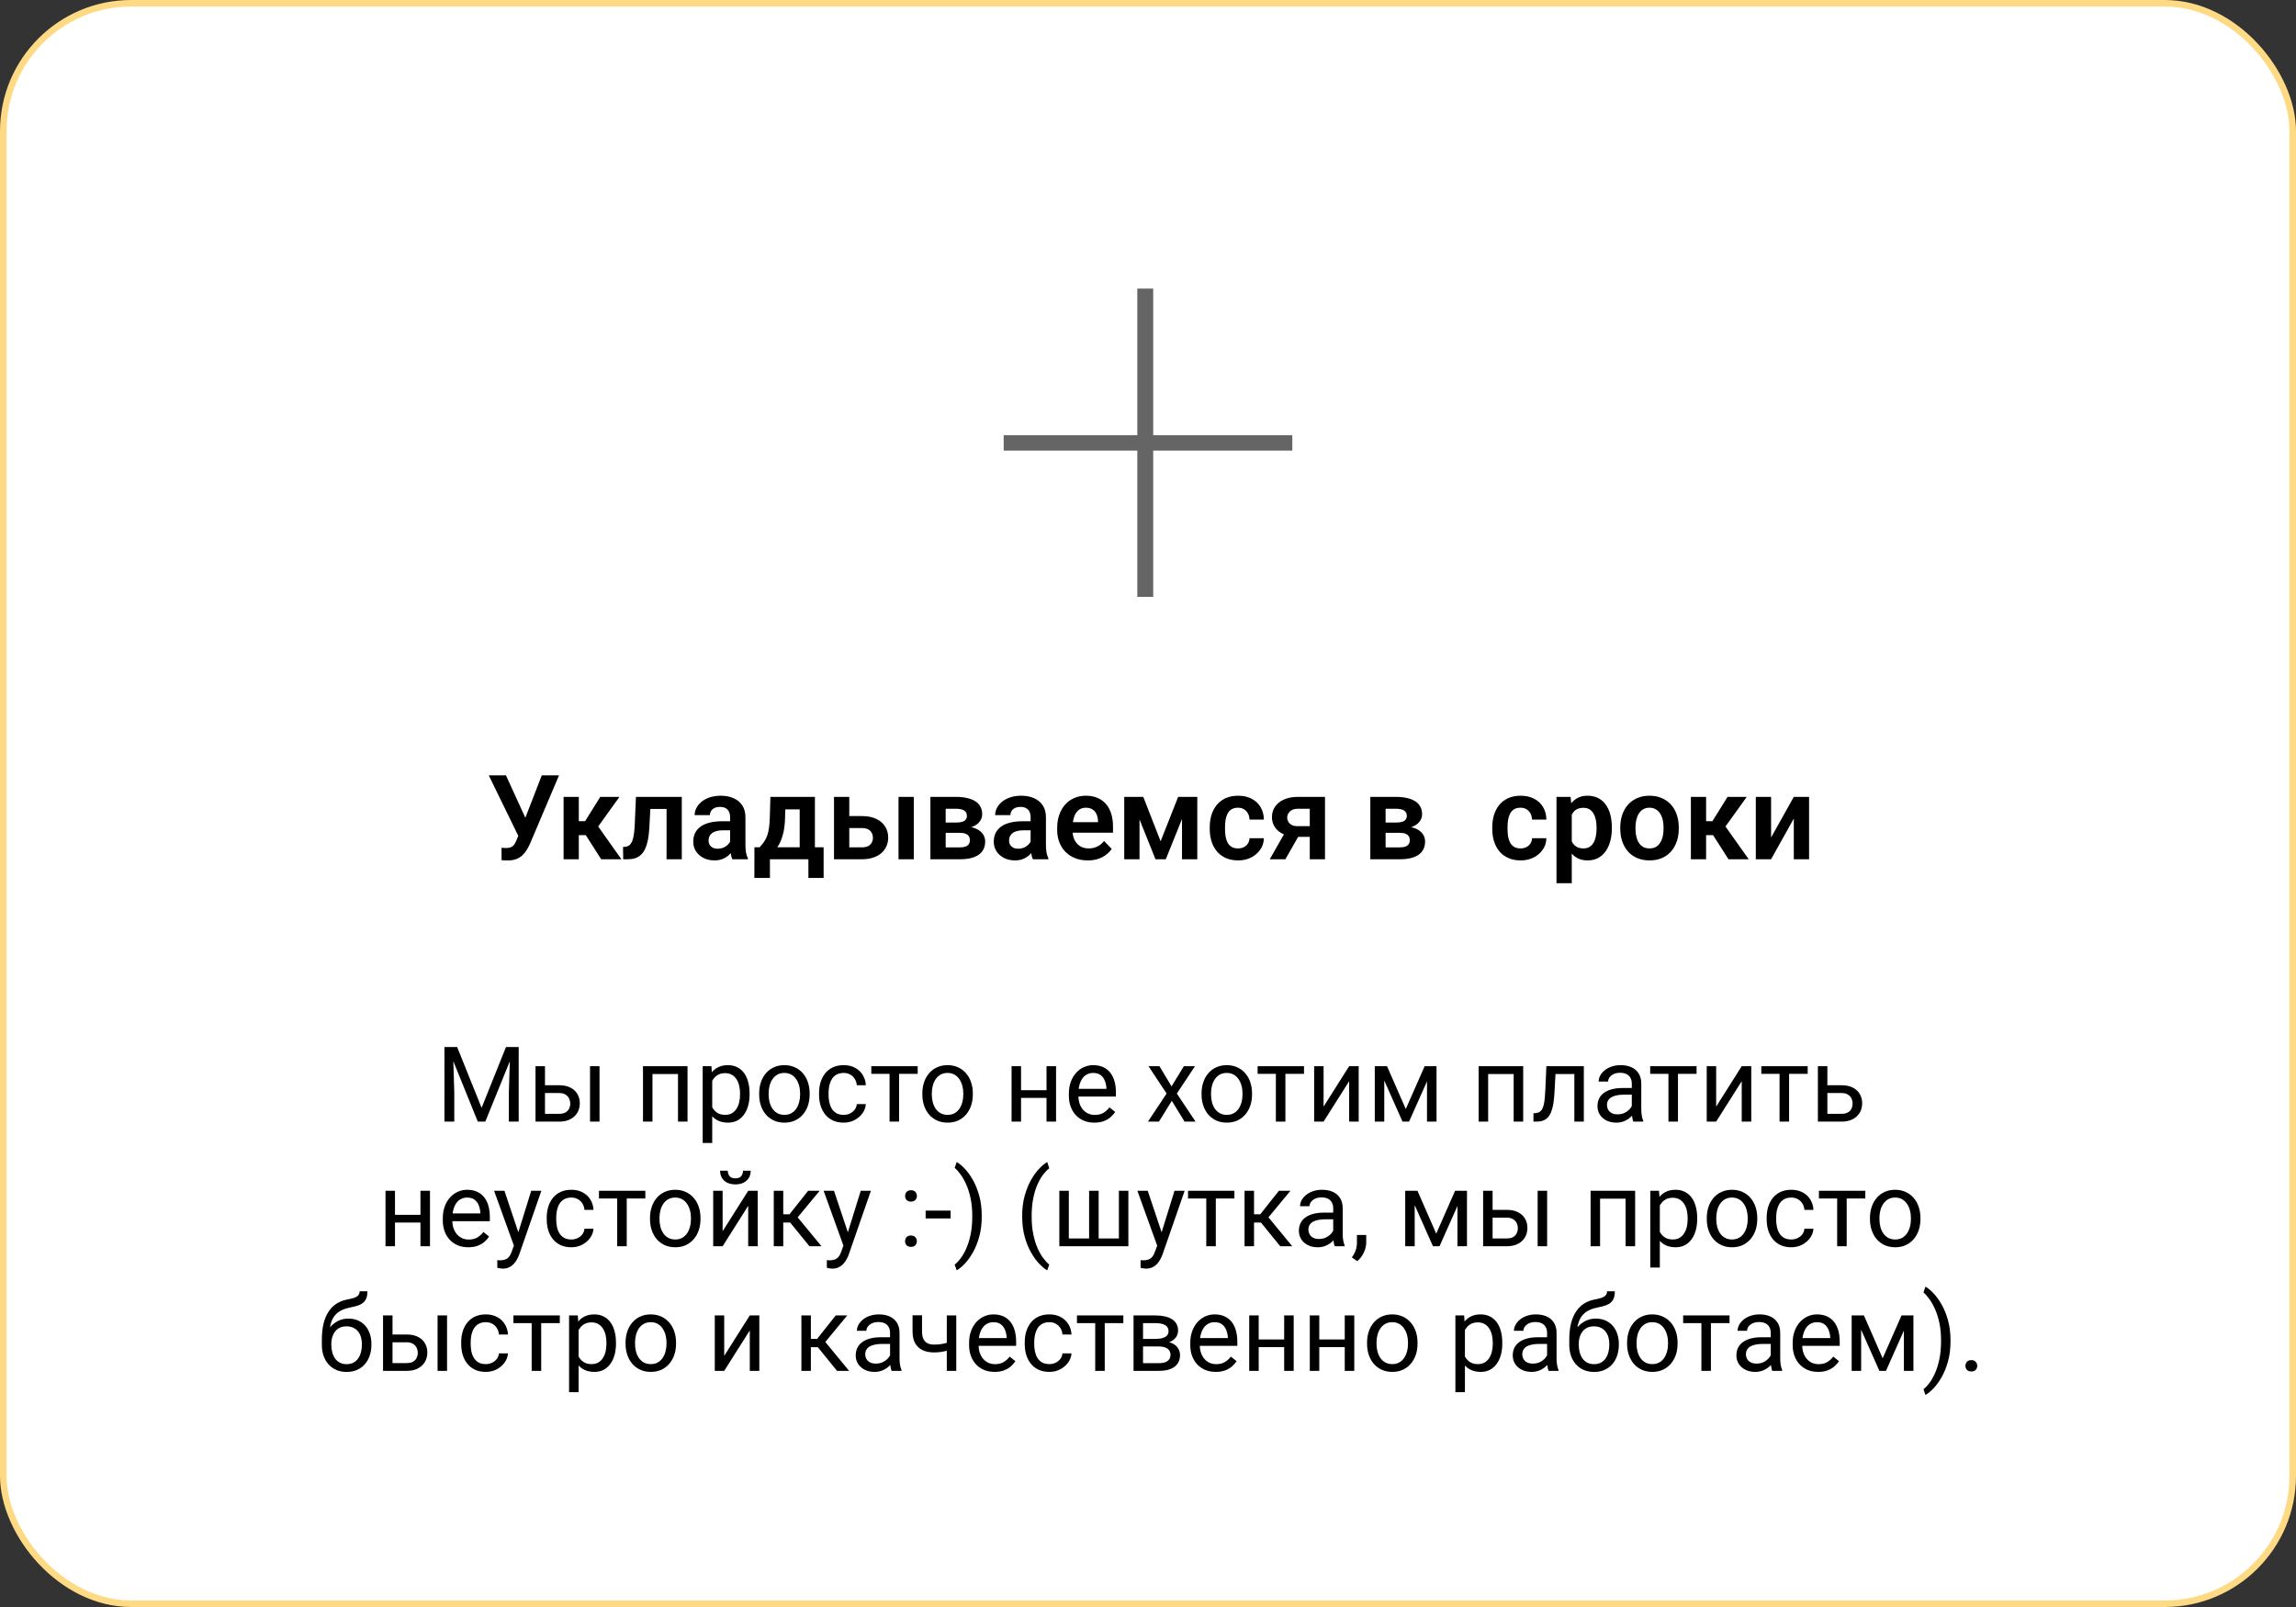 <svg width="350" height="245" viewBox="0 0 350 245" fill="none" xmlns="http://www.w3.org/2000/svg">
<rect x="0" y="0" width="350" height="245" fill="#333333" stroke="none"/>
<rect x="0.5" y="0.5" width="349" height="244" rx="19.5" fill="white" stroke="#FFDA85"/>
<path d="M79.392 126.456L82.591 118.203H85.219L80.807 128.601C80.66 128.935 80.493 129.257 80.306 129.567C80.118 129.878 79.893 130.156 79.629 130.402C79.371 130.643 79.058 130.833 78.689 130.974C78.325 131.114 77.886 131.185 77.37 131.185C77.235 131.185 77.074 131.179 76.887 131.167C76.699 131.161 76.556 131.152 76.456 131.141V129.242C76.526 129.26 76.641 129.271 76.799 129.277C76.963 129.283 77.08 129.286 77.15 129.286C77.49 129.286 77.76 129.233 77.959 129.128C78.164 129.017 78.325 128.867 78.442 128.68C78.565 128.486 78.674 128.267 78.768 128.021L79.392 126.456ZM77.124 118.203L80.191 124.909L80.912 127.52L79.075 127.572L74.505 118.203H77.124ZM88.233 121.49V131H85.913V121.49H88.233ZM94.43 121.49L90.237 127.326H87.768L87.478 125.199H89.191L91.503 121.49H94.43ZM91.644 131L89.042 126.922L90.976 125.709L94.728 131H91.644ZM102.182 121.49V123.327H97.523V121.49H102.182ZM103.931 121.49V131H101.61V121.49H103.931ZM96.943 121.49H99.237L98.982 126.236C98.941 126.934 98.868 127.546 98.763 128.073C98.657 128.595 98.517 129.043 98.341 129.418C98.165 129.787 97.951 130.089 97.699 130.323C97.447 130.558 97.154 130.73 96.82 130.842C96.492 130.947 96.123 131 95.713 131H95.001L94.975 129.128L95.309 129.102C95.514 129.084 95.689 129.028 95.836 128.935C95.988 128.841 96.117 128.706 96.223 128.53C96.334 128.354 96.425 128.129 96.495 127.854C96.571 127.572 96.63 127.244 96.671 126.869C96.718 126.488 96.75 126.049 96.768 125.551L96.943 121.49ZM111.296 128.979V124.593C111.296 124.271 111.24 123.992 111.129 123.758C111.018 123.523 110.848 123.342 110.619 123.213C110.391 123.084 110.101 123.02 109.749 123.02C109.438 123.02 109.166 123.072 108.932 123.178C108.703 123.283 108.527 123.433 108.404 123.626C108.281 123.813 108.22 124.03 108.22 124.276H105.891C105.891 123.884 105.984 123.512 106.172 123.16C106.359 122.803 106.626 122.486 106.972 122.211C107.323 121.93 107.742 121.71 108.229 121.552C108.721 121.394 109.271 121.314 109.881 121.314C110.602 121.314 111.243 121.438 111.806 121.684C112.374 121.924 112.819 122.287 113.142 122.773C113.47 123.26 113.634 123.872 113.634 124.61V128.759C113.634 129.233 113.663 129.641 113.722 129.98C113.786 130.314 113.88 130.604 114.003 130.851V131H111.639C111.527 130.76 111.442 130.455 111.384 130.086C111.325 129.711 111.296 129.342 111.296 128.979ZM111.621 125.208L111.639 126.588H110.171C109.808 126.588 109.488 126.626 109.213 126.702C108.938 126.772 108.712 126.878 108.536 127.019C108.36 127.153 108.229 127.317 108.141 127.511C108.053 127.698 108.009 127.912 108.009 128.152C108.009 128.387 108.062 128.598 108.167 128.785C108.278 128.973 108.437 129.122 108.642 129.233C108.853 129.339 109.099 129.392 109.38 129.392C109.79 129.392 110.147 129.31 110.452 129.146C110.757 128.976 110.994 128.771 111.164 128.53C111.334 128.29 111.425 128.062 111.437 127.845L112.104 128.847C112.022 129.087 111.899 129.342 111.735 129.611C111.571 129.881 111.36 130.133 111.103 130.367C110.845 130.602 110.534 130.795 110.171 130.947C109.808 131.1 109.386 131.176 108.905 131.176C108.29 131.176 107.739 131.053 107.253 130.807C106.767 130.561 106.383 130.224 106.102 129.796C105.82 129.368 105.68 128.882 105.68 128.337C105.68 127.833 105.773 127.388 105.961 127.001C106.148 126.614 106.427 126.289 106.796 126.025C107.165 125.756 107.622 125.554 108.167 125.419C108.718 125.278 109.348 125.208 110.057 125.208H111.621ZM117.439 121.49H119.76L119.672 124.76C119.643 125.75 119.525 126.605 119.32 127.326C119.121 128.041 118.854 128.642 118.521 129.128C118.192 129.614 117.817 130.007 117.396 130.306C116.979 130.604 116.543 130.836 116.086 131H115.532L115.523 129.189L115.796 129.172C116.071 128.879 116.303 128.592 116.49 128.311C116.684 128.023 116.839 127.716 116.956 127.388C117.073 127.06 117.161 126.685 117.22 126.263C117.284 125.835 117.325 125.334 117.343 124.76L117.439 121.49ZM118.063 121.49H124.225V131H121.904V123.397H118.063V121.49ZM115.005 129.172H125.552V133.848H123.231V131H117.369V133.848H114.996L115.005 129.172ZM128.628 124.417H131.405C132.249 124.417 132.967 124.558 133.559 124.839C134.156 125.114 134.61 125.501 134.921 125.999C135.237 126.491 135.396 127.062 135.396 127.713C135.396 128.182 135.305 128.618 135.123 129.022C134.947 129.421 134.689 129.77 134.35 130.068C134.01 130.361 133.591 130.59 133.093 130.754C132.601 130.918 132.038 131 131.405 131H127.134V121.49H129.463V129.181H131.405C131.81 129.181 132.132 129.113 132.372 128.979C132.618 128.838 132.794 128.659 132.899 128.442C133.011 128.22 133.066 127.982 133.066 127.73C133.066 127.473 133.011 127.232 132.899 127.01C132.794 126.781 132.618 126.597 132.372 126.456C132.132 126.315 131.81 126.245 131.405 126.245H128.628V124.417ZM139.298 121.49V131H136.969V121.49H139.298ZM146.347 126.975H143.332L143.314 125.401H145.793C146.162 125.401 146.464 125.363 146.698 125.287C146.933 125.211 147.105 125.097 147.217 124.944C147.334 124.792 147.393 124.607 147.393 124.391C147.393 124.203 147.357 124.042 147.287 123.907C147.217 123.767 147.111 123.652 146.971 123.564C146.836 123.477 146.663 123.412 146.452 123.371C146.247 123.324 146.007 123.301 145.731 123.301H144.158V131H141.829V121.49H145.731C146.347 121.49 146.9 121.546 147.393 121.657C147.885 121.763 148.304 121.924 148.649 122.141C148.995 122.357 149.259 122.633 149.44 122.967C149.628 123.295 149.722 123.682 149.722 124.127C149.722 124.42 149.657 124.695 149.528 124.953C149.399 125.211 149.209 125.439 148.957 125.639C148.705 125.838 148.395 126.002 148.025 126.131C147.656 126.254 147.234 126.33 146.76 126.359L146.347 126.975ZM146.347 131H142.708L143.569 129.189H146.347C146.687 129.189 146.968 129.148 147.19 129.066C147.413 128.979 147.577 128.853 147.683 128.688C147.794 128.524 147.85 128.325 147.85 128.091C147.85 127.862 147.797 127.666 147.691 127.502C147.592 127.332 147.431 127.203 147.208 127.115C146.991 127.021 146.704 126.975 146.347 126.975H143.947L143.965 125.401H146.751L147.366 126.025C147.999 126.066 148.523 126.195 148.939 126.412C149.355 126.623 149.666 126.893 149.871 127.221C150.076 127.543 150.179 127.897 150.179 128.284C150.179 128.735 150.094 129.131 149.924 129.471C149.754 129.811 149.505 130.095 149.177 130.323C148.849 130.546 148.447 130.716 147.973 130.833C147.498 130.944 146.956 131 146.347 131ZM157.104 128.979V124.593C157.104 124.271 157.049 123.992 156.938 123.758C156.826 123.523 156.656 123.342 156.428 123.213C156.199 123.084 155.909 123.02 155.558 123.02C155.247 123.02 154.975 123.072 154.74 123.178C154.512 123.283 154.336 123.433 154.213 123.626C154.09 123.813 154.028 124.03 154.028 124.276H151.699C151.699 123.884 151.793 123.512 151.98 123.16C152.168 122.803 152.435 122.486 152.78 122.211C153.132 121.93 153.551 121.71 154.037 121.552C154.529 121.394 155.08 121.314 155.689 121.314C156.41 121.314 157.052 121.438 157.614 121.684C158.183 121.924 158.628 122.287 158.95 122.773C159.278 123.26 159.442 123.872 159.442 124.61V128.759C159.442 129.233 159.472 129.641 159.53 129.98C159.595 130.314 159.688 130.604 159.812 130.851V131H157.447C157.336 130.76 157.251 130.455 157.192 130.086C157.134 129.711 157.104 129.342 157.104 128.979ZM157.43 125.208L157.447 126.588H155.979C155.616 126.588 155.297 126.626 155.021 126.702C154.746 126.772 154.521 126.878 154.345 127.019C154.169 127.153 154.037 127.317 153.949 127.511C153.861 127.698 153.817 127.912 153.817 128.152C153.817 128.387 153.87 128.598 153.976 128.785C154.087 128.973 154.245 129.122 154.45 129.233C154.661 129.339 154.907 129.392 155.188 129.392C155.599 129.392 155.956 129.31 156.261 129.146C156.565 128.976 156.803 128.771 156.973 128.53C157.143 128.29 157.233 128.062 157.245 127.845L157.913 128.847C157.831 129.087 157.708 129.342 157.544 129.611C157.38 129.881 157.169 130.133 156.911 130.367C156.653 130.602 156.343 130.795 155.979 130.947C155.616 131.1 155.194 131.176 154.714 131.176C154.099 131.176 153.548 131.053 153.062 130.807C152.575 130.561 152.191 130.224 151.91 129.796C151.629 129.368 151.488 128.882 151.488 128.337C151.488 127.833 151.582 127.388 151.77 127.001C151.957 126.614 152.235 126.289 152.604 126.025C152.974 125.756 153.431 125.554 153.976 125.419C154.526 125.278 155.156 125.208 155.865 125.208H157.43ZM165.806 131.176C165.085 131.176 164.438 131.059 163.863 130.824C163.289 130.59 162.8 130.265 162.396 129.849C161.997 129.427 161.689 128.938 161.473 128.381C161.262 127.818 161.156 127.215 161.156 126.57V126.219C161.156 125.486 161.262 124.821 161.473 124.224C161.684 123.62 161.982 123.102 162.369 122.668C162.756 122.234 163.219 121.9 163.758 121.666C164.297 121.432 164.892 121.314 165.542 121.314C166.216 121.314 166.811 121.429 167.326 121.657C167.842 121.88 168.272 122.196 168.618 122.606C168.964 123.017 169.225 123.509 169.4 124.083C169.576 124.651 169.664 125.281 169.664 125.973V126.948H162.211V125.349H167.379V125.173C167.367 124.804 167.297 124.467 167.168 124.162C167.039 123.852 166.84 123.605 166.57 123.424C166.301 123.236 165.952 123.143 165.524 123.143C165.179 123.143 164.877 123.219 164.619 123.371C164.367 123.518 164.156 123.729 163.986 124.004C163.822 124.273 163.699 124.596 163.617 124.971C163.535 125.346 163.494 125.762 163.494 126.219V126.57C163.494 126.969 163.547 127.338 163.652 127.678C163.764 128.018 163.925 128.313 164.136 128.565C164.353 128.812 164.61 129.005 164.909 129.146C165.214 129.28 165.56 129.348 165.946 129.348C166.433 129.348 166.872 129.254 167.265 129.066C167.663 128.873 168.009 128.589 168.302 128.214L169.471 129.427C169.271 129.72 169.002 130.001 168.662 130.271C168.328 130.54 167.924 130.76 167.449 130.93C166.975 131.094 166.427 131.176 165.806 131.176ZM176.924 128.258L179.596 121.49H181.538L177.715 131H176.142L172.327 121.49H174.278L176.924 128.258ZM173.707 121.49V131H171.378V121.49H173.707ZM180.185 131V121.49H182.514V131H180.185ZM188.728 129.348C189.056 129.348 189.349 129.283 189.606 129.154C189.864 129.025 190.069 128.844 190.222 128.609C190.38 128.375 190.465 128.103 190.477 127.792H192.665C192.653 128.437 192.472 129.014 192.12 129.523C191.769 130.033 191.3 130.438 190.714 130.736C190.134 131.029 189.483 131.176 188.763 131.176C188.03 131.176 187.392 131.053 186.847 130.807C186.302 130.561 185.848 130.218 185.484 129.778C185.127 129.339 184.857 128.829 184.676 128.249C184.5 127.669 184.412 127.048 184.412 126.386V126.104C184.412 125.442 184.5 124.821 184.676 124.241C184.857 123.661 185.127 123.151 185.484 122.712C185.848 122.272 186.302 121.93 186.847 121.684C187.392 121.438 188.027 121.314 188.754 121.314C189.521 121.314 190.195 121.464 190.775 121.763C191.361 122.062 191.818 122.483 192.146 123.028C192.48 123.573 192.653 124.215 192.665 124.953H190.477C190.465 124.613 190.389 124.309 190.248 124.039C190.107 123.77 189.908 123.553 189.65 123.389C189.393 123.225 189.079 123.143 188.71 123.143C188.317 123.143 187.989 123.225 187.726 123.389C187.468 123.553 187.266 123.778 187.119 124.065C186.979 124.347 186.879 124.663 186.82 125.015C186.768 125.36 186.741 125.724 186.741 126.104V126.386C186.741 126.772 186.768 127.142 186.82 127.493C186.879 127.845 186.979 128.161 187.119 128.442C187.266 128.718 187.468 128.938 187.726 129.102C187.989 129.266 188.323 129.348 188.728 129.348ZM196.233 126.307H198.615L195.943 131H193.562L196.233 126.307ZM197.851 121.49H201.981V131H199.661V123.301H197.851C197.481 123.301 197.174 123.368 196.928 123.503C196.688 123.638 196.509 123.811 196.392 124.021C196.274 124.227 196.216 124.438 196.216 124.654C196.216 124.865 196.271 125.07 196.383 125.27C196.494 125.469 196.664 125.633 196.893 125.762C197.127 125.891 197.42 125.955 197.771 125.955H200.487V127.59H197.771C197.168 127.59 196.626 127.517 196.146 127.37C195.671 127.218 195.264 127.007 194.924 126.737C194.59 126.468 194.335 126.151 194.159 125.788C193.983 125.419 193.896 125.018 193.896 124.584C193.896 124.139 193.983 123.729 194.159 123.354C194.341 122.979 194.602 122.65 194.941 122.369C195.287 122.088 195.703 121.871 196.189 121.719C196.682 121.566 197.235 121.49 197.851 121.49ZM213.407 126.975H210.393L210.375 125.401H212.854C213.223 125.401 213.524 125.363 213.759 125.287C213.993 125.211 214.166 125.097 214.277 124.944C214.395 124.792 214.453 124.607 214.453 124.391C214.453 124.203 214.418 124.042 214.348 123.907C214.277 123.767 214.172 123.652 214.031 123.564C213.896 123.477 213.724 123.412 213.513 123.371C213.308 123.324 213.067 123.301 212.792 123.301H211.219V131H208.89V121.49H212.792C213.407 121.49 213.961 121.546 214.453 121.657C214.945 121.763 215.364 121.924 215.71 122.141C216.056 122.357 216.319 122.633 216.501 122.967C216.688 123.295 216.782 123.682 216.782 124.127C216.782 124.42 216.718 124.695 216.589 124.953C216.46 125.211 216.27 125.439 216.018 125.639C215.766 125.838 215.455 126.002 215.086 126.131C214.717 126.254 214.295 126.33 213.82 126.359L213.407 126.975ZM213.407 131H209.769L210.63 129.189H213.407C213.747 129.189 214.028 129.148 214.251 129.066C214.474 128.979 214.638 128.853 214.743 128.688C214.854 128.524 214.91 128.325 214.91 128.091C214.91 127.862 214.857 127.666 214.752 127.502C214.652 127.332 214.491 127.203 214.269 127.115C214.052 127.021 213.765 126.975 213.407 126.975H211.008L211.025 125.401H213.812L214.427 126.025C215.06 126.066 215.584 126.195 216 126.412C216.416 126.623 216.727 126.893 216.932 127.221C217.137 127.543 217.239 127.897 217.239 128.284C217.239 128.735 217.154 129.131 216.984 129.471C216.814 129.811 216.565 130.095 216.237 130.323C215.909 130.546 215.508 130.716 215.033 130.833C214.559 130.944 214.017 131 213.407 131ZM231.794 129.348C232.122 129.348 232.415 129.283 232.673 129.154C232.931 129.025 233.136 128.844 233.288 128.609C233.446 128.375 233.531 128.103 233.543 127.792H235.731C235.72 128.437 235.538 129.014 235.187 129.523C234.835 130.033 234.366 130.438 233.78 130.736C233.2 131.029 232.55 131.176 231.829 131.176C231.097 131.176 230.458 131.053 229.913 130.807C229.368 130.561 228.914 130.218 228.551 129.778C228.193 129.339 227.924 128.829 227.742 128.249C227.566 127.669 227.479 127.048 227.479 126.386V126.104C227.479 125.442 227.566 124.821 227.742 124.241C227.924 123.661 228.193 123.151 228.551 122.712C228.914 122.272 229.368 121.93 229.913 121.684C230.458 121.438 231.094 121.314 231.82 121.314C232.588 121.314 233.262 121.464 233.842 121.763C234.428 122.062 234.885 122.483 235.213 123.028C235.547 123.573 235.72 124.215 235.731 124.953H233.543C233.531 124.613 233.455 124.309 233.314 124.039C233.174 123.77 232.975 123.553 232.717 123.389C232.459 123.225 232.146 123.143 231.776 123.143C231.384 123.143 231.056 123.225 230.792 123.389C230.534 123.553 230.332 123.778 230.186 124.065C230.045 124.347 229.945 124.663 229.887 125.015C229.834 125.36 229.808 125.724 229.808 126.104V126.386C229.808 126.772 229.834 127.142 229.887 127.493C229.945 127.845 230.045 128.161 230.186 128.442C230.332 128.718 230.534 128.938 230.792 129.102C231.056 129.266 231.39 129.348 231.794 129.348ZM239.599 123.318V134.656H237.27V121.49H239.423L239.599 123.318ZM245.707 126.148V126.333C245.707 127.024 245.625 127.666 245.461 128.258C245.303 128.844 245.068 129.356 244.758 129.796C244.447 130.229 244.061 130.569 243.598 130.815C243.141 131.056 242.613 131.176 242.016 131.176C241.43 131.176 240.92 131.064 240.486 130.842C240.053 130.613 239.687 130.291 239.388 129.875C239.089 129.459 238.849 128.976 238.667 128.425C238.491 127.868 238.359 127.262 238.271 126.605V126.017C238.359 125.319 238.491 124.687 238.667 124.118C238.849 123.544 239.089 123.049 239.388 122.633C239.687 122.211 240.05 121.886 240.478 121.657C240.911 121.429 241.418 121.314 241.998 121.314C242.602 121.314 243.132 121.429 243.589 121.657C244.052 121.886 244.441 122.214 244.758 122.642C245.074 123.069 245.312 123.579 245.47 124.171C245.628 124.763 245.707 125.422 245.707 126.148ZM243.378 126.333V126.148C243.378 125.727 243.34 125.337 243.264 124.979C243.188 124.616 243.07 124.3 242.912 124.03C242.754 123.755 242.549 123.541 242.297 123.389C242.045 123.236 241.74 123.16 241.383 123.16C241.025 123.16 240.718 123.219 240.46 123.336C240.202 123.453 239.991 123.62 239.827 123.837C239.663 124.054 239.534 124.312 239.44 124.61C239.353 124.903 239.294 125.229 239.265 125.586V127.045C239.317 127.479 239.42 127.868 239.572 128.214C239.725 128.56 239.947 128.835 240.24 129.04C240.539 129.245 240.926 129.348 241.4 129.348C241.758 129.348 242.062 129.269 242.314 129.11C242.566 128.952 242.771 128.735 242.93 128.46C243.088 128.179 243.202 127.856 243.272 127.493C243.343 127.13 243.378 126.743 243.378 126.333ZM246.99 126.342V126.157C246.99 125.46 247.09 124.818 247.289 124.232C247.488 123.641 247.778 123.128 248.159 122.694C248.54 122.261 249.006 121.924 249.557 121.684C250.107 121.438 250.734 121.314 251.438 121.314C252.152 121.314 252.785 121.438 253.336 121.684C253.893 121.924 254.361 122.261 254.742 122.694C255.123 123.128 255.413 123.641 255.612 124.232C255.812 124.818 255.911 125.46 255.911 126.157V126.342C255.911 127.033 255.812 127.675 255.612 128.267C255.413 128.853 255.123 129.365 254.742 129.805C254.361 130.238 253.896 130.575 253.345 130.815C252.794 131.056 252.164 131.176 251.455 131.176C250.752 131.176 250.122 131.056 249.565 130.815C249.009 130.575 248.54 130.238 248.159 129.805C247.778 129.365 247.488 128.853 247.289 128.267C247.09 127.675 246.99 127.033 246.99 126.342ZM249.311 126.157V126.342C249.311 126.758 249.352 127.147 249.434 127.511C249.516 127.874 249.642 128.193 249.812 128.469C249.981 128.744 250.201 128.961 250.471 129.119C250.746 129.271 251.074 129.348 251.455 129.348C251.83 129.348 252.152 129.271 252.422 129.119C252.691 128.961 252.911 128.744 253.081 128.469C253.257 128.193 253.386 127.874 253.468 127.511C253.55 127.147 253.591 126.758 253.591 126.342V126.157C253.591 125.747 253.55 125.363 253.468 125.006C253.386 124.643 253.257 124.323 253.081 124.048C252.911 123.767 252.688 123.547 252.413 123.389C252.144 123.225 251.818 123.143 251.438 123.143C251.062 123.143 250.74 123.225 250.471 123.389C250.201 123.547 249.981 123.767 249.812 124.048C249.642 124.323 249.516 124.643 249.434 125.006C249.352 125.363 249.311 125.747 249.311 126.157ZM260.077 121.49V131H257.757V121.49H260.077ZM266.273 121.49L262.081 127.326H259.611L259.321 125.199H261.035L263.347 121.49H266.273ZM263.487 131L260.886 126.922L262.819 125.709L266.572 131H263.487ZM269.982 127.687L273.445 121.49H275.774V131H273.445V124.795L269.982 131H267.653V121.49H269.982V127.687Z" fill="black"/>
<path d="M68.227 159.625H69.688L73.414 168.898L77.133 159.625H78.602L73.977 171H72.836L68.227 159.625ZM67.75 159.625H69.039L69.25 166.562V171H67.75V159.625ZM77.781 159.625H79.07V171H77.57V166.562L77.781 159.625ZM82.688 165.453H85.227C85.909 165.453 86.484 165.573 86.953 165.812C87.422 166.047 87.776 166.372 88.016 166.789C88.26 167.201 88.383 167.669 88.383 168.195C88.383 168.586 88.315 168.953 88.18 169.297C88.044 169.635 87.841 169.932 87.57 170.188C87.305 170.443 86.974 170.643 86.578 170.789C86.188 170.93 85.737 171 85.227 171H81.633V162.547H83.078V169.812H85.227C85.643 169.812 85.977 169.737 86.227 169.586C86.477 169.435 86.656 169.24 86.766 169C86.875 168.76 86.93 168.51 86.93 168.25C86.93 167.995 86.875 167.745 86.766 167.5C86.656 167.255 86.477 167.052 86.227 166.891C85.977 166.724 85.643 166.641 85.227 166.641H82.688V165.453ZM91.391 162.547V171H89.945V162.547H91.391ZM103.523 162.547V163.742H99.25V162.547H103.523ZM99.461 162.547V171H98.016V162.547H99.461ZM104.805 162.547V171H103.352V162.547H104.805ZM108.57 164.172V174.25H107.117V162.547H108.445L108.57 164.172ZM114.266 166.703V166.867C114.266 167.482 114.193 168.052 114.047 168.578C113.901 169.099 113.688 169.552 113.406 169.938C113.13 170.323 112.789 170.622 112.383 170.836C111.977 171.049 111.51 171.156 110.984 171.156C110.448 171.156 109.974 171.068 109.562 170.891C109.151 170.714 108.802 170.456 108.516 170.117C108.229 169.779 108 169.372 107.828 168.898C107.661 168.424 107.547 167.891 107.484 167.297V166.422C107.547 165.797 107.664 165.237 107.836 164.742C108.008 164.247 108.234 163.826 108.516 163.477C108.802 163.122 109.148 162.854 109.555 162.672C109.961 162.484 110.43 162.391 110.961 162.391C111.492 162.391 111.964 162.495 112.375 162.703C112.786 162.906 113.133 163.198 113.414 163.578C113.695 163.958 113.906 164.414 114.047 164.945C114.193 165.471 114.266 166.057 114.266 166.703ZM112.812 166.867V166.703C112.812 166.281 112.768 165.885 112.68 165.516C112.591 165.141 112.453 164.812 112.266 164.531C112.083 164.245 111.849 164.021 111.562 163.859C111.276 163.693 110.935 163.609 110.539 163.609C110.174 163.609 109.857 163.672 109.586 163.797C109.32 163.922 109.094 164.091 108.906 164.305C108.719 164.513 108.565 164.753 108.445 165.023C108.331 165.289 108.245 165.565 108.188 165.852V167.875C108.292 168.24 108.438 168.583 108.625 168.906C108.812 169.224 109.062 169.482 109.375 169.68C109.688 169.872 110.081 169.969 110.555 169.969C110.945 169.969 111.281 169.888 111.562 169.727C111.849 169.56 112.083 169.333 112.266 169.047C112.453 168.76 112.591 168.432 112.68 168.062C112.768 167.688 112.812 167.289 112.812 166.867ZM115.727 166.867V166.688C115.727 166.078 115.815 165.513 115.992 164.992C116.169 164.466 116.424 164.01 116.758 163.625C117.091 163.234 117.495 162.932 117.969 162.719C118.443 162.5 118.974 162.391 119.562 162.391C120.156 162.391 120.69 162.5 121.164 162.719C121.643 162.932 122.049 163.234 122.383 163.625C122.721 164.01 122.979 164.466 123.156 164.992C123.333 165.513 123.422 166.078 123.422 166.688V166.867C123.422 167.477 123.333 168.042 123.156 168.562C122.979 169.083 122.721 169.539 122.383 169.93C122.049 170.315 121.646 170.617 121.172 170.836C120.703 171.049 120.172 171.156 119.578 171.156C118.984 171.156 118.451 171.049 117.977 170.836C117.503 170.617 117.096 170.315 116.758 169.93C116.424 169.539 116.169 169.083 115.992 168.562C115.815 168.042 115.727 167.477 115.727 166.867ZM117.172 166.688V166.867C117.172 167.289 117.221 167.688 117.32 168.062C117.419 168.432 117.568 168.76 117.766 169.047C117.969 169.333 118.221 169.56 118.523 169.727C118.826 169.888 119.177 169.969 119.578 169.969C119.974 169.969 120.32 169.888 120.617 169.727C120.919 169.56 121.169 169.333 121.367 169.047C121.565 168.76 121.714 168.432 121.812 168.062C121.917 167.688 121.969 167.289 121.969 166.867V166.688C121.969 166.271 121.917 165.878 121.812 165.508C121.714 165.133 121.562 164.802 121.359 164.516C121.161 164.224 120.911 163.995 120.609 163.828C120.312 163.661 119.964 163.578 119.562 163.578C119.167 163.578 118.818 163.661 118.516 163.828C118.219 163.995 117.969 164.224 117.766 164.516C117.568 164.802 117.419 165.133 117.32 165.508C117.221 165.878 117.172 166.271 117.172 166.688ZM128.617 169.969C128.961 169.969 129.279 169.898 129.57 169.758C129.862 169.617 130.102 169.424 130.289 169.18C130.477 168.93 130.583 168.646 130.609 168.328H131.984C131.958 168.828 131.789 169.294 131.477 169.727C131.169 170.154 130.766 170.5 130.266 170.766C129.766 171.026 129.216 171.156 128.617 171.156C127.982 171.156 127.427 171.044 126.953 170.82C126.484 170.596 126.094 170.289 125.781 169.898C125.474 169.508 125.242 169.06 125.086 168.555C124.935 168.044 124.859 167.505 124.859 166.938V166.609C124.859 166.042 124.935 165.505 125.086 165C125.242 164.49 125.474 164.039 125.781 163.648C126.094 163.258 126.484 162.951 126.953 162.727C127.427 162.503 127.982 162.391 128.617 162.391C129.279 162.391 129.857 162.526 130.352 162.797C130.846 163.062 131.234 163.427 131.516 163.891C131.802 164.349 131.958 164.87 131.984 165.453H130.609C130.583 165.104 130.484 164.789 130.312 164.508C130.146 164.227 129.917 164.003 129.625 163.836C129.339 163.664 129.003 163.578 128.617 163.578C128.174 163.578 127.802 163.667 127.5 163.844C127.203 164.016 126.966 164.25 126.789 164.547C126.617 164.839 126.492 165.164 126.414 165.523C126.341 165.878 126.305 166.24 126.305 166.609V166.938C126.305 167.307 126.341 167.672 126.414 168.031C126.487 168.391 126.609 168.716 126.781 169.008C126.958 169.299 127.195 169.534 127.492 169.711C127.794 169.883 128.169 169.969 128.617 169.969ZM137.055 162.547V171H135.602V162.547H137.055ZM139.891 162.547V163.719H132.82V162.547H139.891ZM140.602 166.867V166.688C140.602 166.078 140.69 165.513 140.867 164.992C141.044 164.466 141.299 164.01 141.633 163.625C141.966 163.234 142.37 162.932 142.844 162.719C143.318 162.5 143.849 162.391 144.438 162.391C145.031 162.391 145.565 162.5 146.039 162.719C146.518 162.932 146.924 163.234 147.258 163.625C147.596 164.01 147.854 164.466 148.031 164.992C148.208 165.513 148.297 166.078 148.297 166.688V166.867C148.297 167.477 148.208 168.042 148.031 168.562C147.854 169.083 147.596 169.539 147.258 169.93C146.924 170.315 146.521 170.617 146.047 170.836C145.578 171.049 145.047 171.156 144.453 171.156C143.859 171.156 143.326 171.049 142.852 170.836C142.378 170.617 141.971 170.315 141.633 169.93C141.299 169.539 141.044 169.083 140.867 168.562C140.69 168.042 140.602 167.477 140.602 166.867ZM142.047 166.688V166.867C142.047 167.289 142.096 167.688 142.195 168.062C142.294 168.432 142.443 168.76 142.641 169.047C142.844 169.333 143.096 169.56 143.398 169.727C143.701 169.888 144.052 169.969 144.453 169.969C144.849 169.969 145.195 169.888 145.492 169.727C145.794 169.56 146.044 169.333 146.242 169.047C146.44 168.76 146.589 168.432 146.688 168.062C146.792 167.688 146.844 167.289 146.844 166.867V166.688C146.844 166.271 146.792 165.878 146.688 165.508C146.589 165.133 146.438 164.802 146.234 164.516C146.036 164.224 145.786 163.995 145.484 163.828C145.188 163.661 144.839 163.578 144.438 163.578C144.042 163.578 143.693 163.661 143.391 163.828C143.094 163.995 142.844 164.224 142.641 164.516C142.443 164.802 142.294 165.133 142.195 165.508C142.096 165.878 142.047 166.271 142.047 166.688ZM159.812 166.211V167.383H155.344V166.211H159.812ZM155.648 162.547V171H154.203V162.547H155.648ZM160.984 162.547V171H159.531V162.547H160.984ZM166.82 171.156C166.232 171.156 165.698 171.057 165.219 170.859C164.745 170.656 164.336 170.372 163.992 170.008C163.654 169.643 163.393 169.211 163.211 168.711C163.029 168.211 162.938 167.664 162.938 167.07V166.742C162.938 166.055 163.039 165.443 163.242 164.906C163.445 164.365 163.721 163.906 164.07 163.531C164.419 163.156 164.815 162.872 165.258 162.68C165.701 162.487 166.159 162.391 166.633 162.391C167.237 162.391 167.758 162.495 168.195 162.703C168.638 162.911 169 163.203 169.281 163.578C169.562 163.948 169.771 164.385 169.906 164.891C170.042 165.391 170.109 165.938 170.109 166.531V167.18H163.797V166H168.664V165.891C168.643 165.516 168.565 165.151 168.43 164.797C168.299 164.443 168.091 164.151 167.805 163.922C167.518 163.693 167.128 163.578 166.633 163.578C166.305 163.578 166.003 163.648 165.727 163.789C165.451 163.924 165.214 164.128 165.016 164.398C164.818 164.669 164.664 165 164.555 165.391C164.445 165.781 164.391 166.232 164.391 166.742V167.07C164.391 167.471 164.445 167.849 164.555 168.203C164.669 168.552 164.833 168.859 165.047 169.125C165.266 169.391 165.529 169.599 165.836 169.75C166.148 169.901 166.503 169.977 166.898 169.977C167.409 169.977 167.841 169.872 168.195 169.664C168.549 169.456 168.859 169.177 169.125 168.828L170 169.523C169.818 169.799 169.586 170.062 169.305 170.312C169.023 170.562 168.677 170.766 168.266 170.922C167.859 171.078 167.378 171.156 166.82 171.156ZM176.742 162.547L178.594 165.625L180.469 162.547H182.164L179.398 166.719L182.25 171H180.578L178.625 167.828L176.672 171H174.992L177.836 166.719L175.078 162.547H176.742ZM183.164 166.867V166.688C183.164 166.078 183.253 165.513 183.43 164.992C183.607 164.466 183.862 164.01 184.195 163.625C184.529 163.234 184.932 162.932 185.406 162.719C185.88 162.5 186.411 162.391 187 162.391C187.594 162.391 188.128 162.5 188.602 162.719C189.081 162.932 189.487 163.234 189.82 163.625C190.159 164.01 190.417 164.466 190.594 164.992C190.771 165.513 190.859 166.078 190.859 166.688V166.867C190.859 167.477 190.771 168.042 190.594 168.562C190.417 169.083 190.159 169.539 189.82 169.93C189.487 170.315 189.083 170.617 188.609 170.836C188.141 171.049 187.609 171.156 187.016 171.156C186.422 171.156 185.888 171.049 185.414 170.836C184.94 170.617 184.534 170.315 184.195 169.93C183.862 169.539 183.607 169.083 183.43 168.562C183.253 168.042 183.164 167.477 183.164 166.867ZM184.609 166.688V166.867C184.609 167.289 184.659 167.688 184.758 168.062C184.857 168.432 185.005 168.76 185.203 169.047C185.406 169.333 185.659 169.56 185.961 169.727C186.263 169.888 186.615 169.969 187.016 169.969C187.411 169.969 187.758 169.888 188.055 169.727C188.357 169.56 188.607 169.333 188.805 169.047C189.003 168.76 189.151 168.432 189.25 168.062C189.354 167.688 189.406 167.289 189.406 166.867V166.688C189.406 166.271 189.354 165.878 189.25 165.508C189.151 165.133 189 164.802 188.797 164.516C188.599 164.224 188.349 163.995 188.047 163.828C187.75 163.661 187.401 163.578 187 163.578C186.604 163.578 186.255 163.661 185.953 163.828C185.656 163.995 185.406 164.224 185.203 164.516C185.005 164.802 184.857 165.133 184.758 165.508C184.659 165.878 184.609 166.271 184.609 166.688ZM195.945 162.547V171H194.492V162.547H195.945ZM198.781 162.547V163.719H191.711V162.547H198.781ZM201.766 168.711L205.664 162.547H207.117V171H205.664V164.836L201.766 171H200.328V162.547H201.766V168.711ZM214.297 169.078L217.172 162.547H218.562L214.797 171H213.797L210.047 162.547H211.438L214.297 169.078ZM211.016 162.547V171H209.57V162.547H211.016ZM217.531 171V162.547H218.984V171H217.531ZM230.914 162.547V163.742H226.641V162.547H230.914ZM226.852 162.547V171H225.406V162.547H226.852ZM232.195 162.547V171H230.742V162.547H232.195ZM240.164 162.547V163.742H236.078V162.547H240.164ZM241.438 162.547V171H239.992V162.547H241.438ZM235.727 162.547H237.18L236.961 166.625C236.924 167.255 236.865 167.812 236.781 168.297C236.703 168.776 236.594 169.188 236.453 169.531C236.318 169.875 236.146 170.156 235.938 170.375C235.734 170.589 235.49 170.747 235.203 170.852C234.917 170.951 234.586 171 234.211 171H233.758V169.727L234.07 169.703C234.294 169.688 234.484 169.635 234.641 169.547C234.802 169.458 234.938 169.328 235.047 169.156C235.156 168.979 235.245 168.753 235.312 168.477C235.385 168.201 235.44 167.872 235.477 167.492C235.518 167.112 235.549 166.669 235.57 166.164L235.727 162.547ZM248.75 169.555V165.203C248.75 164.87 248.682 164.581 248.547 164.336C248.417 164.086 248.219 163.893 247.953 163.758C247.688 163.622 247.359 163.555 246.969 163.555C246.604 163.555 246.284 163.617 246.008 163.742C245.737 163.867 245.523 164.031 245.367 164.234C245.216 164.438 245.141 164.656 245.141 164.891H243.695C243.695 164.589 243.773 164.289 243.93 163.992C244.086 163.695 244.31 163.427 244.602 163.188C244.898 162.943 245.253 162.75 245.664 162.609C246.081 162.464 246.544 162.391 247.055 162.391C247.669 162.391 248.211 162.495 248.68 162.703C249.154 162.911 249.523 163.227 249.789 163.648C250.06 164.065 250.195 164.589 250.195 165.219V169.156C250.195 169.438 250.219 169.737 250.266 170.055C250.318 170.372 250.393 170.646 250.492 170.875V171H248.984C248.911 170.833 248.854 170.612 248.812 170.336C248.771 170.055 248.75 169.794 248.75 169.555ZM249 165.875L249.016 166.891H247.555C247.143 166.891 246.776 166.924 246.453 166.992C246.13 167.055 245.859 167.151 245.641 167.281C245.422 167.411 245.255 167.576 245.141 167.773C245.026 167.966 244.969 168.193 244.969 168.453C244.969 168.719 245.029 168.961 245.148 169.18C245.268 169.398 245.448 169.573 245.688 169.703C245.932 169.828 246.232 169.891 246.586 169.891C247.029 169.891 247.419 169.797 247.758 169.609C248.096 169.422 248.365 169.193 248.562 168.922C248.766 168.651 248.875 168.388 248.891 168.133L249.508 168.828C249.471 169.047 249.372 169.289 249.211 169.555C249.049 169.82 248.833 170.076 248.562 170.32C248.297 170.56 247.979 170.76 247.609 170.922C247.245 171.078 246.833 171.156 246.375 171.156C245.802 171.156 245.299 171.044 244.867 170.82C244.44 170.596 244.107 170.297 243.867 169.922C243.633 169.542 243.516 169.117 243.516 168.648C243.516 168.195 243.604 167.797 243.781 167.453C243.958 167.104 244.214 166.815 244.547 166.586C244.88 166.352 245.281 166.174 245.75 166.055C246.219 165.935 246.742 165.875 247.32 165.875H249ZM255.789 162.547V171H254.336V162.547H255.789ZM258.625 162.547V163.719H251.555V162.547H258.625ZM261.609 168.711L265.508 162.547H266.961V171H265.508V164.836L261.609 171H260.172V162.547H261.609V168.711ZM272.727 162.547V171H271.273V162.547H272.727ZM275.562 162.547V163.719H268.492V162.547H275.562ZM278.172 165.453H280.711C281.393 165.453 281.969 165.573 282.438 165.812C282.906 166.047 283.26 166.372 283.5 166.789C283.745 167.201 283.867 167.669 283.867 168.195C283.867 168.586 283.799 168.953 283.664 169.297C283.529 169.635 283.326 169.932 283.055 170.188C282.789 170.443 282.458 170.643 282.062 170.789C281.672 170.93 281.221 171 280.711 171H277.117V162.547H278.562V169.812H280.711C281.128 169.812 281.461 169.737 281.711 169.586C281.961 169.435 282.141 169.24 282.25 169C282.359 168.76 282.414 168.51 282.414 168.25C282.414 167.995 282.359 167.745 282.25 167.5C282.141 167.255 281.961 167.052 281.711 166.891C281.461 166.724 281.128 166.641 280.711 166.641H278.172V165.453ZM64.375 185.211V186.383H59.906V185.211H64.375ZM60.211 181.547V190H58.766V181.547H60.211ZM65.547 181.547V190H64.094V181.547H65.547ZM71.383 190.156C70.794 190.156 70.26 190.057 69.781 189.859C69.307 189.656 68.898 189.372 68.555 189.008C68.216 188.643 67.956 188.211 67.773 187.711C67.591 187.211 67.5 186.664 67.5 186.07V185.742C67.5 185.055 67.602 184.443 67.805 183.906C68.008 183.365 68.284 182.906 68.633 182.531C68.982 182.156 69.378 181.872 69.82 181.68C70.263 181.487 70.721 181.391 71.195 181.391C71.799 181.391 72.32 181.495 72.758 181.703C73.201 181.911 73.562 182.203 73.844 182.578C74.125 182.948 74.333 183.385 74.469 183.891C74.604 184.391 74.672 184.938 74.672 185.531V186.18H68.359V185H73.227V184.891C73.206 184.516 73.128 184.151 72.992 183.797C72.862 183.443 72.654 183.151 72.367 182.922C72.081 182.693 71.69 182.578 71.195 182.578C70.867 182.578 70.565 182.648 70.289 182.789C70.013 182.924 69.776 183.128 69.578 183.398C69.38 183.669 69.227 184 69.117 184.391C69.008 184.781 68.953 185.232 68.953 185.742V186.07C68.953 186.471 69.008 186.849 69.117 187.203C69.232 187.552 69.396 187.859 69.609 188.125C69.828 188.391 70.091 188.599 70.398 188.75C70.711 188.901 71.065 188.977 71.461 188.977C71.971 188.977 72.404 188.872 72.758 188.664C73.112 188.456 73.422 188.177 73.688 187.828L74.562 188.523C74.38 188.799 74.148 189.062 73.867 189.312C73.586 189.562 73.24 189.766 72.828 189.922C72.422 190.078 71.94 190.156 71.383 190.156ZM78.625 189.125L80.977 181.547H82.523L79.133 191.305C79.055 191.513 78.951 191.737 78.82 191.977C78.695 192.221 78.534 192.453 78.336 192.672C78.138 192.891 77.898 193.068 77.617 193.203C77.341 193.344 77.01 193.414 76.625 193.414C76.51 193.414 76.365 193.398 76.188 193.367C76.01 193.336 75.885 193.31 75.812 193.289L75.805 192.117C75.846 192.122 75.912 192.128 76 192.133C76.094 192.143 76.159 192.148 76.195 192.148C76.523 192.148 76.802 192.104 77.031 192.016C77.26 191.932 77.453 191.789 77.609 191.586C77.771 191.388 77.909 191.115 78.023 190.766L78.625 189.125ZM76.898 181.547L79.094 188.109L79.469 189.633L78.43 190.164L75.32 181.547H76.898ZM87.102 188.969C87.445 188.969 87.763 188.898 88.055 188.758C88.346 188.617 88.586 188.424 88.773 188.18C88.961 187.93 89.068 187.646 89.094 187.328H90.469C90.443 187.828 90.273 188.294 89.961 188.727C89.654 189.154 89.25 189.5 88.75 189.766C88.25 190.026 87.701 190.156 87.102 190.156C86.466 190.156 85.912 190.044 85.438 189.82C84.969 189.596 84.578 189.289 84.266 188.898C83.958 188.508 83.727 188.06 83.57 187.555C83.419 187.044 83.344 186.505 83.344 185.938V185.609C83.344 185.042 83.419 184.505 83.57 184C83.727 183.49 83.958 183.039 84.266 182.648C84.578 182.258 84.969 181.951 85.438 181.727C85.912 181.503 86.466 181.391 87.102 181.391C87.763 181.391 88.341 181.526 88.836 181.797C89.331 182.062 89.719 182.427 90 182.891C90.287 183.349 90.443 183.87 90.469 184.453H89.094C89.068 184.104 88.969 183.789 88.797 183.508C88.63 183.227 88.401 183.003 88.109 182.836C87.823 182.664 87.487 182.578 87.102 182.578C86.659 182.578 86.287 182.667 85.984 182.844C85.688 183.016 85.451 183.25 85.273 183.547C85.102 183.839 84.977 184.164 84.898 184.523C84.826 184.878 84.789 185.24 84.789 185.609V185.938C84.789 186.307 84.826 186.672 84.898 187.031C84.971 187.391 85.094 187.716 85.266 188.008C85.443 188.299 85.68 188.534 85.977 188.711C86.279 188.883 86.654 188.969 87.102 188.969ZM95.539 181.547V190H94.086V181.547H95.539ZM98.375 181.547V182.719H91.305V181.547H98.375ZM99.086 185.867V185.688C99.086 185.078 99.174 184.513 99.352 183.992C99.529 183.466 99.784 183.01 100.117 182.625C100.451 182.234 100.854 181.932 101.328 181.719C101.802 181.5 102.333 181.391 102.922 181.391C103.516 181.391 104.049 181.5 104.523 181.719C105.003 181.932 105.409 182.234 105.742 182.625C106.081 183.01 106.339 183.466 106.516 183.992C106.693 184.513 106.781 185.078 106.781 185.688V185.867C106.781 186.477 106.693 187.042 106.516 187.562C106.339 188.083 106.081 188.539 105.742 188.93C105.409 189.315 105.005 189.617 104.531 189.836C104.062 190.049 103.531 190.156 102.938 190.156C102.344 190.156 101.81 190.049 101.336 189.836C100.862 189.617 100.456 189.315 100.117 188.93C99.784 188.539 99.529 188.083 99.352 187.562C99.174 187.042 99.086 186.477 99.086 185.867ZM100.531 185.688V185.867C100.531 186.289 100.581 186.688 100.68 187.062C100.779 187.432 100.927 187.76 101.125 188.047C101.328 188.333 101.581 188.56 101.883 188.727C102.185 188.888 102.536 188.969 102.938 188.969C103.333 188.969 103.68 188.888 103.977 188.727C104.279 188.56 104.529 188.333 104.727 188.047C104.924 187.76 105.073 187.432 105.172 187.062C105.276 186.688 105.328 186.289 105.328 185.867V185.688C105.328 185.271 105.276 184.878 105.172 184.508C105.073 184.133 104.922 183.802 104.719 183.516C104.521 183.224 104.271 182.995 103.969 182.828C103.672 182.661 103.323 182.578 102.922 182.578C102.526 182.578 102.177 182.661 101.875 182.828C101.578 182.995 101.328 183.224 101.125 183.516C100.927 183.802 100.779 184.133 100.68 184.508C100.581 184.878 100.531 185.271 100.531 185.688ZM110.156 187.711L114.055 181.547H115.508V190H114.055V183.836L110.156 190H108.719V181.547H110.156V187.711ZM113.266 178.484H114.438C114.438 178.891 114.344 179.253 114.156 179.57C113.969 179.883 113.701 180.128 113.352 180.305C113.003 180.482 112.589 180.57 112.109 180.57C111.385 180.57 110.812 180.378 110.391 179.992C109.974 179.602 109.766 179.099 109.766 178.484H110.938C110.938 178.792 111.026 179.062 111.203 179.297C111.38 179.531 111.682 179.648 112.109 179.648C112.526 179.648 112.823 179.531 113 179.297C113.177 179.062 113.266 178.792 113.266 178.484ZM119.398 181.547V190H117.953V181.547H119.398ZM124.945 181.547L120.938 186.391H118.914L118.695 185.125H120.352L123.188 181.547H124.945ZM123.391 190L120.281 186.172L121.211 185.125L125.227 190H123.391ZM128.859 189.125L131.211 181.547H132.758L129.367 191.305C129.289 191.513 129.185 191.737 129.055 191.977C128.93 192.221 128.768 192.453 128.57 192.672C128.372 192.891 128.133 193.068 127.852 193.203C127.576 193.344 127.245 193.414 126.859 193.414C126.745 193.414 126.599 193.398 126.422 193.367C126.245 193.336 126.12 193.31 126.047 193.289L126.039 192.117C126.081 192.122 126.146 192.128 126.234 192.133C126.328 192.143 126.393 192.148 126.43 192.148C126.758 192.148 127.036 192.104 127.266 192.016C127.495 191.932 127.688 191.789 127.844 191.586C128.005 191.388 128.143 191.115 128.258 190.766L128.859 189.125ZM127.133 181.547L129.328 188.109L129.703 189.633L128.664 190.164L125.555 181.547H127.133ZM137.969 189.234C137.969 188.99 138.044 188.784 138.195 188.617C138.352 188.445 138.576 188.359 138.867 188.359C139.159 188.359 139.38 188.445 139.531 188.617C139.688 188.784 139.766 188.99 139.766 189.234C139.766 189.474 139.688 189.677 139.531 189.844C139.38 190.01 139.159 190.094 138.867 190.094C138.576 190.094 138.352 190.01 138.195 189.844C138.044 189.677 137.969 189.474 137.969 189.234ZM137.977 182.336C137.977 182.091 138.052 181.885 138.203 181.719C138.359 181.547 138.583 181.461 138.875 181.461C139.167 181.461 139.388 181.547 139.539 181.719C139.695 181.885 139.773 182.091 139.773 182.336C139.773 182.576 139.695 182.779 139.539 182.945C139.388 183.112 139.167 183.195 138.875 183.195C138.583 183.195 138.359 183.112 138.203 182.945C138.052 182.779 137.977 182.576 137.977 182.336ZM144.914 184.57V185.758H141.102V184.57H144.914ZM149.656 185.375V185.453C149.656 186.594 149.529 187.625 149.273 188.547C149.018 189.469 148.693 190.273 148.297 190.961C147.901 191.654 147.484 192.227 147.047 192.68C146.609 193.138 146.206 193.469 145.836 193.672L145.531 192.797C145.839 192.562 146.148 192.234 146.461 191.812C146.773 191.396 147.062 190.88 147.328 190.266C147.594 189.656 147.807 188.953 147.969 188.156C148.13 187.354 148.211 186.458 148.211 185.469V185.359C148.211 184.37 148.125 183.477 147.953 182.68C147.781 181.878 147.557 181.172 147.281 180.562C147.01 179.953 146.719 179.44 146.406 179.023C146.099 178.602 145.807 178.276 145.531 178.047L145.836 177.164C146.206 177.367 146.609 177.698 147.047 178.156C147.484 178.609 147.901 179.182 148.297 179.875C148.693 180.568 149.018 181.375 149.273 182.297C149.529 183.214 149.656 184.24 149.656 185.375ZM155.82 185.453V185.375C155.82 184.24 155.948 183.214 156.203 182.297C156.458 181.375 156.784 180.568 157.18 179.875C157.576 179.182 157.992 178.609 158.43 178.156C158.867 177.698 159.271 177.367 159.641 177.164L159.945 178.117C159.638 178.352 159.326 178.674 159.008 179.086C158.695 179.497 158.406 180.003 158.141 180.602C157.88 181.201 157.669 181.896 157.508 182.688C157.346 183.479 157.266 184.37 157.266 185.359V185.469C157.266 186.458 157.346 187.352 157.508 188.148C157.669 188.94 157.88 189.638 158.141 190.242C158.406 190.846 158.695 191.359 159.008 191.781C159.326 192.208 159.638 192.547 159.945 192.797L159.641 193.672C159.271 193.469 158.867 193.138 158.43 192.68C157.992 192.227 157.576 191.654 157.18 190.961C156.784 190.273 156.458 189.469 156.203 188.547C155.948 187.625 155.82 186.594 155.82 185.453ZM161.484 181.547H162.93V188.812H166.023V181.547H167.477V188.812H170.562V181.547H172.008V190H161.484V181.547ZM176.688 189.125L179.039 181.547H180.586L177.195 191.305C177.117 191.513 177.013 191.737 176.883 191.977C176.758 192.221 176.596 192.453 176.398 192.672C176.201 192.891 175.961 193.068 175.68 193.203C175.404 193.344 175.073 193.414 174.688 193.414C174.573 193.414 174.427 193.398 174.25 193.367C174.073 193.336 173.948 193.31 173.875 193.289L173.867 192.117C173.909 192.122 173.974 192.128 174.062 192.133C174.156 192.143 174.221 192.148 174.258 192.148C174.586 192.148 174.865 192.104 175.094 192.016C175.323 191.932 175.516 191.789 175.672 191.586C175.833 191.388 175.971 191.115 176.086 190.766L176.688 189.125ZM174.961 181.547L177.156 188.109L177.531 189.633L176.492 190.164L173.383 181.547H174.961ZM185.336 181.547V190H183.883V181.547H185.336ZM188.172 181.547V182.719H181.102V181.547H188.172ZM191.164 181.547V190H189.719V181.547H191.164ZM196.711 181.547L192.703 186.391H190.68L190.461 185.125H192.117L194.953 181.547H196.711ZM195.156 190L192.047 186.172L192.977 185.125L196.992 190H195.156ZM203.234 188.555V184.203C203.234 183.87 203.167 183.581 203.031 183.336C202.901 183.086 202.703 182.893 202.438 182.758C202.172 182.622 201.844 182.555 201.453 182.555C201.089 182.555 200.768 182.617 200.492 182.742C200.221 182.867 200.008 183.031 199.852 183.234C199.701 183.438 199.625 183.656 199.625 183.891H198.18C198.18 183.589 198.258 183.289 198.414 182.992C198.57 182.695 198.794 182.427 199.086 182.188C199.383 181.943 199.737 181.75 200.148 181.609C200.565 181.464 201.029 181.391 201.539 181.391C202.154 181.391 202.695 181.495 203.164 181.703C203.638 181.911 204.008 182.227 204.273 182.648C204.544 183.065 204.68 183.589 204.68 184.219V188.156C204.68 188.438 204.703 188.737 204.75 189.055C204.802 189.372 204.878 189.646 204.977 189.875V190H203.469C203.396 189.833 203.339 189.612 203.297 189.336C203.255 189.055 203.234 188.794 203.234 188.555ZM203.484 184.875L203.5 185.891H202.039C201.628 185.891 201.26 185.924 200.938 185.992C200.615 186.055 200.344 186.151 200.125 186.281C199.906 186.411 199.74 186.576 199.625 186.773C199.51 186.966 199.453 187.193 199.453 187.453C199.453 187.719 199.513 187.961 199.633 188.18C199.753 188.398 199.932 188.573 200.172 188.703C200.417 188.828 200.716 188.891 201.07 188.891C201.513 188.891 201.904 188.797 202.242 188.609C202.581 188.422 202.849 188.193 203.047 187.922C203.25 187.651 203.359 187.388 203.375 187.133L203.992 187.828C203.956 188.047 203.857 188.289 203.695 188.555C203.534 188.82 203.318 189.076 203.047 189.32C202.781 189.56 202.464 189.76 202.094 189.922C201.729 190.078 201.318 190.156 200.859 190.156C200.286 190.156 199.784 190.044 199.352 189.82C198.924 189.596 198.591 189.297 198.352 188.922C198.117 188.542 198 188.117 198 187.648C198 187.195 198.089 186.797 198.266 186.453C198.443 186.104 198.698 185.815 199.031 185.586C199.365 185.352 199.766 185.174 200.234 185.055C200.703 184.935 201.227 184.875 201.805 184.875H203.484ZM208.266 188.281V189.445C208.266 189.919 208.146 190.419 207.906 190.945C207.667 191.477 207.331 191.919 206.898 192.273L206.078 191.703C206.245 191.474 206.385 191.24 206.5 191C206.615 190.766 206.701 190.521 206.758 190.266C206.82 190.016 206.852 189.75 206.852 189.469V188.281H208.266ZM218.938 188.078L221.812 181.547H223.203L219.438 190H218.438L214.688 181.547H216.078L218.938 188.078ZM215.656 181.547V190H214.211V181.547H215.656ZM222.172 190V181.547H223.625V190H222.172ZM227.141 184.453H229.68C230.362 184.453 230.938 184.573 231.406 184.812C231.875 185.047 232.229 185.372 232.469 185.789C232.714 186.201 232.836 186.669 232.836 187.195C232.836 187.586 232.768 187.953 232.633 188.297C232.497 188.635 232.294 188.932 232.023 189.188C231.758 189.443 231.427 189.643 231.031 189.789C230.641 189.93 230.19 190 229.68 190H226.086V181.547H227.531V188.812H229.68C230.096 188.812 230.43 188.737 230.68 188.586C230.93 188.435 231.109 188.24 231.219 188C231.328 187.76 231.383 187.51 231.383 187.25C231.383 186.995 231.328 186.745 231.219 186.5C231.109 186.255 230.93 186.052 230.68 185.891C230.43 185.724 230.096 185.641 229.68 185.641H227.141V184.453ZM235.844 181.547V190H234.398V181.547H235.844ZM247.977 181.547V182.742H243.703V181.547H247.977ZM243.914 181.547V190H242.469V181.547H243.914ZM249.258 181.547V190H247.805V181.547H249.258ZM253.023 183.172V193.25H251.57V181.547H252.898L253.023 183.172ZM258.719 185.703V185.867C258.719 186.482 258.646 187.052 258.5 187.578C258.354 188.099 258.141 188.552 257.859 188.938C257.583 189.323 257.242 189.622 256.836 189.836C256.43 190.049 255.964 190.156 255.438 190.156C254.901 190.156 254.427 190.068 254.016 189.891C253.604 189.714 253.255 189.456 252.969 189.117C252.682 188.779 252.453 188.372 252.281 187.898C252.115 187.424 252 186.891 251.938 186.297V185.422C252 184.797 252.117 184.237 252.289 183.742C252.461 183.247 252.688 182.826 252.969 182.477C253.255 182.122 253.602 181.854 254.008 181.672C254.414 181.484 254.883 181.391 255.414 181.391C255.945 181.391 256.417 181.495 256.828 181.703C257.24 181.906 257.586 182.198 257.867 182.578C258.148 182.958 258.359 183.414 258.5 183.945C258.646 184.471 258.719 185.057 258.719 185.703ZM257.266 185.867V185.703C257.266 185.281 257.221 184.885 257.133 184.516C257.044 184.141 256.906 183.812 256.719 183.531C256.536 183.245 256.302 183.021 256.016 182.859C255.729 182.693 255.388 182.609 254.992 182.609C254.628 182.609 254.31 182.672 254.039 182.797C253.773 182.922 253.547 183.091 253.359 183.305C253.172 183.513 253.018 183.753 252.898 184.023C252.784 184.289 252.698 184.565 252.641 184.852V186.875C252.745 187.24 252.891 187.583 253.078 187.906C253.266 188.224 253.516 188.482 253.828 188.68C254.141 188.872 254.534 188.969 255.008 188.969C255.398 188.969 255.734 188.888 256.016 188.727C256.302 188.56 256.536 188.333 256.719 188.047C256.906 187.76 257.044 187.432 257.133 187.062C257.221 186.688 257.266 186.289 257.266 185.867ZM260.18 185.867V185.688C260.18 185.078 260.268 184.513 260.445 183.992C260.622 183.466 260.878 183.01 261.211 182.625C261.544 182.234 261.948 181.932 262.422 181.719C262.896 181.5 263.427 181.391 264.016 181.391C264.609 181.391 265.143 181.5 265.617 181.719C266.096 181.932 266.503 182.234 266.836 182.625C267.174 183.01 267.432 183.466 267.609 183.992C267.786 184.513 267.875 185.078 267.875 185.688V185.867C267.875 186.477 267.786 187.042 267.609 187.562C267.432 188.083 267.174 188.539 266.836 188.93C266.503 189.315 266.099 189.617 265.625 189.836C265.156 190.049 264.625 190.156 264.031 190.156C263.438 190.156 262.904 190.049 262.43 189.836C261.956 189.617 261.549 189.315 261.211 188.93C260.878 188.539 260.622 188.083 260.445 187.562C260.268 187.042 260.18 186.477 260.18 185.867ZM261.625 185.688V185.867C261.625 186.289 261.674 186.688 261.773 187.062C261.872 187.432 262.021 187.76 262.219 188.047C262.422 188.333 262.674 188.56 262.977 188.727C263.279 188.888 263.63 188.969 264.031 188.969C264.427 188.969 264.773 188.888 265.07 188.727C265.372 188.56 265.622 188.333 265.82 188.047C266.018 187.76 266.167 187.432 266.266 187.062C266.37 186.688 266.422 186.289 266.422 185.867V185.688C266.422 185.271 266.37 184.878 266.266 184.508C266.167 184.133 266.016 183.802 265.812 183.516C265.615 183.224 265.365 182.995 265.062 182.828C264.766 182.661 264.417 182.578 264.016 182.578C263.62 182.578 263.271 182.661 262.969 182.828C262.672 182.995 262.422 183.224 262.219 183.516C262.021 183.802 261.872 184.133 261.773 184.508C261.674 184.878 261.625 185.271 261.625 185.688ZM273.07 188.969C273.414 188.969 273.732 188.898 274.023 188.758C274.315 188.617 274.555 188.424 274.742 188.18C274.93 187.93 275.036 187.646 275.062 187.328H276.438C276.411 187.828 276.242 188.294 275.93 188.727C275.622 189.154 275.219 189.5 274.719 189.766C274.219 190.026 273.669 190.156 273.07 190.156C272.435 190.156 271.88 190.044 271.406 189.82C270.938 189.596 270.547 189.289 270.234 188.898C269.927 188.508 269.695 188.06 269.539 187.555C269.388 187.044 269.312 186.505 269.312 185.938V185.609C269.312 185.042 269.388 184.505 269.539 184C269.695 183.49 269.927 183.039 270.234 182.648C270.547 182.258 270.938 181.951 271.406 181.727C271.88 181.503 272.435 181.391 273.07 181.391C273.732 181.391 274.31 181.526 274.805 181.797C275.299 182.062 275.688 182.427 275.969 182.891C276.255 183.349 276.411 183.87 276.438 184.453H275.062C275.036 184.104 274.938 183.789 274.766 183.508C274.599 183.227 274.37 183.003 274.078 182.836C273.792 182.664 273.456 182.578 273.07 182.578C272.628 182.578 272.255 182.667 271.953 182.844C271.656 183.016 271.419 183.25 271.242 183.547C271.07 183.839 270.945 184.164 270.867 184.523C270.794 184.878 270.758 185.24 270.758 185.609V185.938C270.758 186.307 270.794 186.672 270.867 187.031C270.94 187.391 271.062 187.716 271.234 188.008C271.411 188.299 271.648 188.534 271.945 188.711C272.247 188.883 272.622 188.969 273.07 188.969ZM281.508 181.547V190H280.055V181.547H281.508ZM284.344 181.547V182.719H277.273V181.547H284.344ZM285.055 185.867V185.688C285.055 185.078 285.143 184.513 285.32 183.992C285.497 183.466 285.753 183.01 286.086 182.625C286.419 182.234 286.823 181.932 287.297 181.719C287.771 181.5 288.302 181.391 288.891 181.391C289.484 181.391 290.018 181.5 290.492 181.719C290.971 181.932 291.378 182.234 291.711 182.625C292.049 183.01 292.307 183.466 292.484 183.992C292.661 184.513 292.75 185.078 292.75 185.688V185.867C292.75 186.477 292.661 187.042 292.484 187.562C292.307 188.083 292.049 188.539 291.711 188.93C291.378 189.315 290.974 189.617 290.5 189.836C290.031 190.049 289.5 190.156 288.906 190.156C288.312 190.156 287.779 190.049 287.305 189.836C286.831 189.617 286.424 189.315 286.086 188.93C285.753 188.539 285.497 188.083 285.32 187.562C285.143 187.042 285.055 186.477 285.055 185.867ZM286.5 185.688V185.867C286.5 186.289 286.549 186.688 286.648 187.062C286.747 187.432 286.896 187.76 287.094 188.047C287.297 188.333 287.549 188.56 287.852 188.727C288.154 188.888 288.505 188.969 288.906 188.969C289.302 188.969 289.648 188.888 289.945 188.727C290.247 188.56 290.497 188.333 290.695 188.047C290.893 187.76 291.042 187.432 291.141 187.062C291.245 186.688 291.297 186.289 291.297 185.867V185.688C291.297 185.271 291.245 184.878 291.141 184.508C291.042 184.133 290.891 183.802 290.688 183.516C290.49 183.224 290.24 182.995 289.938 182.828C289.641 182.661 289.292 182.578 288.891 182.578C288.495 182.578 288.146 182.661 287.844 182.828C287.547 182.995 287.297 183.224 287.094 183.516C286.896 183.802 286.747 184.133 286.648 184.508C286.549 184.878 286.5 185.271 286.5 185.688ZM54.82 196.867H56.008C56.008 197.378 55.93 197.784 55.773 198.086C55.617 198.383 55.404 198.612 55.133 198.773C54.867 198.935 54.565 199.057 54.227 199.141C53.893 199.224 53.547 199.305 53.188 199.383C52.74 199.477 52.323 199.625 51.938 199.828C51.557 200.026 51.229 200.307 50.953 200.672C50.682 201.036 50.482 201.51 50.352 202.094C50.227 202.677 50.193 203.398 50.25 204.258V204.977H49.062V204.258C49.062 203.294 49.154 202.453 49.336 201.734C49.523 201.016 49.786 200.409 50.125 199.914C50.464 199.419 50.865 199.026 51.328 198.734C51.797 198.443 52.312 198.242 52.875 198.133C53.281 198.055 53.63 197.971 53.922 197.883C54.214 197.789 54.435 197.664 54.586 197.508C54.742 197.352 54.82 197.138 54.82 196.867ZM53.109 201.031C53.661 201.031 54.154 201.128 54.586 201.32C55.018 201.513 55.385 201.781 55.688 202.125C55.99 202.469 56.219 202.875 56.375 203.344C56.536 203.807 56.617 204.312 56.617 204.859V205.031C56.617 205.62 56.531 206.167 56.359 206.672C56.193 207.172 55.945 207.609 55.617 207.984C55.294 208.354 54.898 208.643 54.43 208.852C53.966 209.06 53.438 209.164 52.844 209.164C52.25 209.164 51.719 209.06 51.25 208.852C50.786 208.643 50.391 208.354 50.062 207.984C49.734 207.609 49.484 207.172 49.312 206.672C49.146 206.167 49.062 205.62 49.062 205.031V204.859C49.062 204.729 49.086 204.602 49.133 204.477C49.18 204.352 49.237 204.224 49.305 204.094C49.378 203.964 49.443 203.826 49.5 203.68C49.693 203.211 49.956 202.776 50.289 202.375C50.628 201.974 51.031 201.651 51.5 201.406C51.974 201.156 52.51 201.031 53.109 201.031ZM52.828 202.211C52.297 202.211 51.859 202.333 51.516 202.578C51.177 202.823 50.925 203.148 50.758 203.555C50.591 203.956 50.508 204.391 50.508 204.859V205.031C50.508 205.427 50.555 205.802 50.648 206.156C50.742 206.51 50.883 206.826 51.07 207.102C51.263 207.372 51.505 207.586 51.797 207.742C52.094 207.898 52.443 207.977 52.844 207.977C53.245 207.977 53.591 207.898 53.883 207.742C54.175 207.586 54.414 207.372 54.602 207.102C54.789 206.826 54.93 206.51 55.023 206.156C55.117 205.802 55.164 205.427 55.164 205.031V204.859C55.164 204.505 55.117 204.169 55.023 203.852C54.93 203.534 54.786 203.253 54.594 203.008C54.406 202.763 54.164 202.57 53.867 202.43C53.575 202.284 53.229 202.211 52.828 202.211ZM59.445 203.453H61.984C62.667 203.453 63.242 203.573 63.711 203.812C64.18 204.047 64.534 204.372 64.773 204.789C65.018 205.201 65.141 205.669 65.141 206.195C65.141 206.586 65.073 206.953 64.938 207.297C64.802 207.635 64.599 207.932 64.328 208.188C64.062 208.443 63.732 208.643 63.336 208.789C62.945 208.93 62.495 209 61.984 209H58.391V200.547H59.836V207.812H61.984C62.401 207.812 62.734 207.737 62.984 207.586C63.234 207.435 63.414 207.24 63.523 207C63.633 206.76 63.688 206.51 63.688 206.25C63.688 205.995 63.633 205.745 63.523 205.5C63.414 205.255 63.234 205.052 62.984 204.891C62.734 204.724 62.401 204.641 61.984 204.641H59.445V203.453ZM68.148 200.547V209H66.703V200.547H68.148ZM74.062 207.969C74.406 207.969 74.724 207.898 75.016 207.758C75.307 207.617 75.547 207.424 75.734 207.18C75.922 206.93 76.029 206.646 76.055 206.328H77.43C77.404 206.828 77.234 207.294 76.922 207.727C76.615 208.154 76.211 208.5 75.711 208.766C75.211 209.026 74.662 209.156 74.062 209.156C73.427 209.156 72.872 209.044 72.398 208.82C71.93 208.596 71.539 208.289 71.227 207.898C70.919 207.508 70.688 207.06 70.531 206.555C70.38 206.044 70.305 205.505 70.305 204.938V204.609C70.305 204.042 70.38 203.505 70.531 203C70.688 202.49 70.919 202.039 71.227 201.648C71.539 201.258 71.93 200.951 72.398 200.727C72.872 200.503 73.427 200.391 74.062 200.391C74.724 200.391 75.302 200.526 75.797 200.797C76.292 201.062 76.68 201.427 76.961 201.891C77.247 202.349 77.404 202.87 77.43 203.453H76.055C76.029 203.104 75.93 202.789 75.758 202.508C75.591 202.227 75.362 202.003 75.07 201.836C74.784 201.664 74.448 201.578 74.062 201.578C73.62 201.578 73.247 201.667 72.945 201.844C72.648 202.016 72.412 202.25 72.234 202.547C72.062 202.839 71.938 203.164 71.859 203.523C71.787 203.878 71.75 204.24 71.75 204.609V204.938C71.75 205.307 71.787 205.672 71.859 206.031C71.932 206.391 72.055 206.716 72.227 207.008C72.404 207.299 72.641 207.534 72.938 207.711C73.24 207.883 73.615 207.969 74.062 207.969ZM82.5 200.547V209H81.047V200.547H82.5ZM85.336 200.547V201.719H78.266V200.547H85.336ZM88.203 202.172V212.25H86.75V200.547H88.078L88.203 202.172ZM93.898 204.703V204.867C93.898 205.482 93.826 206.052 93.68 206.578C93.534 207.099 93.32 207.552 93.039 207.938C92.763 208.323 92.422 208.622 92.016 208.836C91.609 209.049 91.143 209.156 90.617 209.156C90.081 209.156 89.607 209.068 89.195 208.891C88.784 208.714 88.435 208.456 88.148 208.117C87.862 207.779 87.633 207.372 87.461 206.898C87.294 206.424 87.18 205.891 87.117 205.297V204.422C87.18 203.797 87.297 203.237 87.469 202.742C87.641 202.247 87.867 201.826 88.148 201.477C88.435 201.122 88.781 200.854 89.188 200.672C89.594 200.484 90.062 200.391 90.594 200.391C91.125 200.391 91.596 200.495 92.008 200.703C92.419 200.906 92.766 201.198 93.047 201.578C93.328 201.958 93.539 202.414 93.68 202.945C93.826 203.471 93.898 204.057 93.898 204.703ZM92.445 204.867V204.703C92.445 204.281 92.401 203.885 92.312 203.516C92.224 203.141 92.086 202.812 91.898 202.531C91.716 202.245 91.482 202.021 91.195 201.859C90.909 201.693 90.568 201.609 90.172 201.609C89.807 201.609 89.49 201.672 89.219 201.797C88.953 201.922 88.727 202.091 88.539 202.305C88.352 202.513 88.198 202.753 88.078 203.023C87.963 203.289 87.878 203.565 87.82 203.852V205.875C87.924 206.24 88.07 206.583 88.258 206.906C88.445 207.224 88.695 207.482 89.008 207.68C89.32 207.872 89.713 207.969 90.188 207.969C90.578 207.969 90.914 207.888 91.195 207.727C91.482 207.56 91.716 207.333 91.898 207.047C92.086 206.76 92.224 206.432 92.312 206.062C92.401 205.688 92.445 205.289 92.445 204.867ZM95.359 204.867V204.688C95.359 204.078 95.448 203.513 95.625 202.992C95.802 202.466 96.057 202.01 96.391 201.625C96.724 201.234 97.128 200.932 97.602 200.719C98.076 200.5 98.607 200.391 99.195 200.391C99.789 200.391 100.323 200.5 100.797 200.719C101.276 200.932 101.682 201.234 102.016 201.625C102.354 202.01 102.612 202.466 102.789 202.992C102.966 203.513 103.055 204.078 103.055 204.688V204.867C103.055 205.477 102.966 206.042 102.789 206.562C102.612 207.083 102.354 207.539 102.016 207.93C101.682 208.315 101.279 208.617 100.805 208.836C100.336 209.049 99.805 209.156 99.211 209.156C98.617 209.156 98.083 209.049 97.609 208.836C97.135 208.617 96.729 208.315 96.391 207.93C96.057 207.539 95.802 207.083 95.625 206.562C95.448 206.042 95.359 205.477 95.359 204.867ZM96.805 204.688V204.867C96.805 205.289 96.854 205.688 96.953 206.062C97.052 206.432 97.201 206.76 97.398 207.047C97.602 207.333 97.854 207.56 98.156 207.727C98.458 207.888 98.81 207.969 99.211 207.969C99.607 207.969 99.953 207.888 100.25 207.727C100.552 207.56 100.802 207.333 101 207.047C101.198 206.76 101.346 206.432 101.445 206.062C101.549 205.688 101.602 205.289 101.602 204.867V204.688C101.602 204.271 101.549 203.878 101.445 203.508C101.346 203.133 101.195 202.802 100.992 202.516C100.794 202.224 100.544 201.995 100.242 201.828C99.945 201.661 99.596 201.578 99.195 201.578C98.799 201.578 98.451 201.661 98.148 201.828C97.852 201.995 97.602 202.224 97.398 202.516C97.201 202.802 97.052 203.133 96.953 203.508C96.854 203.878 96.805 204.271 96.805 204.688ZM110.398 206.711L114.297 200.547H115.75V209H114.297V202.836L110.398 209H108.961V200.547H110.398V206.711ZM123.609 200.547V209H122.164V200.547H123.609ZM129.156 200.547L125.148 205.391H123.125L122.906 204.125H124.562L127.398 200.547H129.156ZM127.602 209L124.492 205.172L125.422 204.125L129.438 209H127.602ZM135.68 207.555V203.203C135.68 202.87 135.612 202.581 135.477 202.336C135.346 202.086 135.148 201.893 134.883 201.758C134.617 201.622 134.289 201.555 133.898 201.555C133.534 201.555 133.214 201.617 132.938 201.742C132.667 201.867 132.453 202.031 132.297 202.234C132.146 202.438 132.07 202.656 132.07 202.891H130.625C130.625 202.589 130.703 202.289 130.859 201.992C131.016 201.695 131.24 201.427 131.531 201.188C131.828 200.943 132.182 200.75 132.594 200.609C133.01 200.464 133.474 200.391 133.984 200.391C134.599 200.391 135.141 200.495 135.609 200.703C136.083 200.911 136.453 201.227 136.719 201.648C136.99 202.065 137.125 202.589 137.125 203.219V207.156C137.125 207.438 137.148 207.737 137.195 208.055C137.247 208.372 137.323 208.646 137.422 208.875V209H135.914C135.841 208.833 135.784 208.612 135.742 208.336C135.701 208.055 135.68 207.794 135.68 207.555ZM135.93 203.875L135.945 204.891H134.484C134.073 204.891 133.706 204.924 133.383 204.992C133.06 205.055 132.789 205.151 132.57 205.281C132.352 205.411 132.185 205.576 132.07 205.773C131.956 205.966 131.898 206.193 131.898 206.453C131.898 206.719 131.958 206.961 132.078 207.18C132.198 207.398 132.378 207.573 132.617 207.703C132.862 207.828 133.161 207.891 133.516 207.891C133.958 207.891 134.349 207.797 134.688 207.609C135.026 207.422 135.294 207.193 135.492 206.922C135.695 206.651 135.805 206.388 135.82 206.133L136.438 206.828C136.401 207.047 136.302 207.289 136.141 207.555C135.979 207.82 135.763 208.076 135.492 208.32C135.227 208.56 134.909 208.76 134.539 208.922C134.174 209.078 133.763 209.156 133.305 209.156C132.732 209.156 132.229 209.044 131.797 208.82C131.37 208.596 131.036 208.297 130.797 207.922C130.562 207.542 130.445 207.117 130.445 206.648C130.445 206.195 130.534 205.797 130.711 205.453C130.888 205.104 131.143 204.815 131.477 204.586C131.81 204.352 132.211 204.174 132.68 204.055C133.148 203.935 133.672 203.875 134.25 203.875H135.93ZM145.773 200.547V209H144.328V200.547H145.773ZM145.281 204.43V205.617C144.99 205.727 144.693 205.826 144.391 205.914C144.094 205.997 143.779 206.065 143.445 206.117C143.117 206.164 142.76 206.188 142.375 206.188C141.708 206.188 141.13 206.073 140.641 205.844C140.151 205.609 139.773 205.258 139.508 204.789C139.242 204.315 139.109 203.719 139.109 203V200.531H140.555V203C140.555 203.469 140.625 203.849 140.766 204.141C140.906 204.432 141.112 204.648 141.383 204.789C141.654 204.924 141.984 204.992 142.375 204.992C142.75 204.992 143.102 204.969 143.43 204.922C143.763 204.87 144.081 204.802 144.383 204.719C144.69 204.635 144.99 204.539 145.281 204.43ZM151.609 209.156C151.021 209.156 150.487 209.057 150.008 208.859C149.534 208.656 149.125 208.372 148.781 208.008C148.443 207.643 148.182 207.211 148 206.711C147.818 206.211 147.727 205.664 147.727 205.07V204.742C147.727 204.055 147.828 203.443 148.031 202.906C148.234 202.365 148.51 201.906 148.859 201.531C149.208 201.156 149.604 200.872 150.047 200.68C150.49 200.487 150.948 200.391 151.422 200.391C152.026 200.391 152.547 200.495 152.984 200.703C153.427 200.911 153.789 201.203 154.07 201.578C154.352 201.948 154.56 202.385 154.695 202.891C154.831 203.391 154.898 203.938 154.898 204.531V205.18H148.586V204H153.453V203.891C153.432 203.516 153.354 203.151 153.219 202.797C153.089 202.443 152.88 202.151 152.594 201.922C152.307 201.693 151.917 201.578 151.422 201.578C151.094 201.578 150.792 201.648 150.516 201.789C150.24 201.924 150.003 202.128 149.805 202.398C149.607 202.669 149.453 203 149.344 203.391C149.234 203.781 149.18 204.232 149.18 204.742V205.07C149.18 205.471 149.234 205.849 149.344 206.203C149.458 206.552 149.622 206.859 149.836 207.125C150.055 207.391 150.318 207.599 150.625 207.75C150.938 207.901 151.292 207.977 151.688 207.977C152.198 207.977 152.63 207.872 152.984 207.664C153.339 207.456 153.648 207.177 153.914 206.828L154.789 207.523C154.607 207.799 154.375 208.062 154.094 208.312C153.812 208.562 153.466 208.766 153.055 208.922C152.648 209.078 152.167 209.156 151.609 209.156ZM159.969 207.969C160.312 207.969 160.63 207.898 160.922 207.758C161.214 207.617 161.453 207.424 161.641 207.18C161.828 206.93 161.935 206.646 161.961 206.328H163.336C163.31 206.828 163.141 207.294 162.828 207.727C162.521 208.154 162.117 208.5 161.617 208.766C161.117 209.026 160.568 209.156 159.969 209.156C159.333 209.156 158.779 209.044 158.305 208.82C157.836 208.596 157.445 208.289 157.133 207.898C156.826 207.508 156.594 207.06 156.438 206.555C156.286 206.044 156.211 205.505 156.211 204.938V204.609C156.211 204.042 156.286 203.505 156.438 203C156.594 202.49 156.826 202.039 157.133 201.648C157.445 201.258 157.836 200.951 158.305 200.727C158.779 200.503 159.333 200.391 159.969 200.391C160.63 200.391 161.208 200.526 161.703 200.797C162.198 201.062 162.586 201.427 162.867 201.891C163.154 202.349 163.31 202.87 163.336 203.453H161.961C161.935 203.104 161.836 202.789 161.664 202.508C161.497 202.227 161.268 202.003 160.977 201.836C160.69 201.664 160.354 201.578 159.969 201.578C159.526 201.578 159.154 201.667 158.852 201.844C158.555 202.016 158.318 202.25 158.141 202.547C157.969 202.839 157.844 203.164 157.766 203.523C157.693 203.878 157.656 204.24 157.656 204.609V204.938C157.656 205.307 157.693 205.672 157.766 206.031C157.839 206.391 157.961 206.716 158.133 207.008C158.31 207.299 158.547 207.534 158.844 207.711C159.146 207.883 159.521 207.969 159.969 207.969ZM168.406 200.547V209H166.953V200.547H168.406ZM171.242 200.547V201.719H164.172V200.547H171.242ZM176.633 205.281H173.859L173.844 204.125H176.109C176.557 204.125 176.93 204.081 177.227 203.992C177.529 203.904 177.755 203.771 177.906 203.594C178.057 203.417 178.133 203.198 178.133 202.938C178.133 202.734 178.089 202.557 178 202.406C177.917 202.25 177.789 202.122 177.617 202.023C177.445 201.919 177.232 201.844 176.977 201.797C176.727 201.745 176.432 201.719 176.094 201.719H174.242V209H172.797V200.547H176.094C176.63 200.547 177.112 200.594 177.539 200.688C177.971 200.781 178.339 200.924 178.641 201.117C178.948 201.305 179.182 201.544 179.344 201.836C179.505 202.128 179.586 202.471 179.586 202.867C179.586 203.122 179.534 203.365 179.43 203.594C179.326 203.823 179.172 204.026 178.969 204.203C178.766 204.38 178.516 204.526 178.219 204.641C177.922 204.75 177.581 204.82 177.195 204.852L176.633 205.281ZM176.633 209H173.336L174.055 207.828H176.633C177.034 207.828 177.367 207.779 177.633 207.68C177.898 207.576 178.096 207.43 178.227 207.242C178.362 207.049 178.43 206.82 178.43 206.555C178.43 206.289 178.362 206.062 178.227 205.875C178.096 205.682 177.898 205.536 177.633 205.438C177.367 205.333 177.034 205.281 176.633 205.281H174.438L174.453 204.125H177.195L177.719 204.562C178.182 204.599 178.576 204.714 178.898 204.906C179.221 205.099 179.466 205.344 179.633 205.641C179.799 205.932 179.883 206.25 179.883 206.594C179.883 206.99 179.807 207.339 179.656 207.641C179.51 207.943 179.297 208.195 179.016 208.398C178.734 208.596 178.393 208.747 177.992 208.852C177.591 208.951 177.138 209 176.633 209ZM185.328 209.156C184.74 209.156 184.206 209.057 183.727 208.859C183.253 208.656 182.844 208.372 182.5 208.008C182.161 207.643 181.901 207.211 181.719 206.711C181.536 206.211 181.445 205.664 181.445 205.07V204.742C181.445 204.055 181.547 203.443 181.75 202.906C181.953 202.365 182.229 201.906 182.578 201.531C182.927 201.156 183.323 200.872 183.766 200.68C184.208 200.487 184.667 200.391 185.141 200.391C185.745 200.391 186.266 200.495 186.703 200.703C187.146 200.911 187.508 201.203 187.789 201.578C188.07 201.948 188.279 202.385 188.414 202.891C188.549 203.391 188.617 203.938 188.617 204.531V205.18H182.305V204H187.172V203.891C187.151 203.516 187.073 203.151 186.938 202.797C186.807 202.443 186.599 202.151 186.312 201.922C186.026 201.693 185.635 201.578 185.141 201.578C184.812 201.578 184.51 201.648 184.234 201.789C183.958 201.924 183.721 202.128 183.523 202.398C183.326 202.669 183.172 203 183.062 203.391C182.953 203.781 182.898 204.232 182.898 204.742V205.07C182.898 205.471 182.953 205.849 183.062 206.203C183.177 206.552 183.341 206.859 183.555 207.125C183.773 207.391 184.036 207.599 184.344 207.75C184.656 207.901 185.01 207.977 185.406 207.977C185.917 207.977 186.349 207.872 186.703 207.664C187.057 207.456 187.367 207.177 187.633 206.828L188.508 207.523C188.326 207.799 188.094 208.062 187.812 208.312C187.531 208.562 187.185 208.766 186.773 208.922C186.367 209.078 185.885 209.156 185.328 209.156ZM196.039 204.211V205.383H191.57V204.211H196.039ZM191.875 200.547V209H190.43V200.547H191.875ZM197.211 200.547V209H195.758V200.547H197.211ZM205.273 204.211V205.383H200.805V204.211H205.273ZM201.109 200.547V209H199.664V200.547H201.109ZM206.445 200.547V209H204.992V200.547H206.445ZM208.391 204.867V204.688C208.391 204.078 208.479 203.513 208.656 202.992C208.833 202.466 209.089 202.01 209.422 201.625C209.755 201.234 210.159 200.932 210.633 200.719C211.107 200.5 211.638 200.391 212.227 200.391C212.82 200.391 213.354 200.5 213.828 200.719C214.307 200.932 214.714 201.234 215.047 201.625C215.385 202.01 215.643 202.466 215.82 202.992C215.997 203.513 216.086 204.078 216.086 204.688V204.867C216.086 205.477 215.997 206.042 215.82 206.562C215.643 207.083 215.385 207.539 215.047 207.93C214.714 208.315 214.31 208.617 213.836 208.836C213.367 209.049 212.836 209.156 212.242 209.156C211.648 209.156 211.115 209.049 210.641 208.836C210.167 208.617 209.76 208.315 209.422 207.93C209.089 207.539 208.833 207.083 208.656 206.562C208.479 206.042 208.391 205.477 208.391 204.867ZM209.836 204.688V204.867C209.836 205.289 209.885 205.688 209.984 206.062C210.083 206.432 210.232 206.76 210.43 207.047C210.633 207.333 210.885 207.56 211.188 207.727C211.49 207.888 211.841 207.969 212.242 207.969C212.638 207.969 212.984 207.888 213.281 207.727C213.583 207.56 213.833 207.333 214.031 207.047C214.229 206.76 214.378 206.432 214.477 206.062C214.581 205.688 214.633 205.289 214.633 204.867V204.688C214.633 204.271 214.581 203.878 214.477 203.508C214.378 203.133 214.227 202.802 214.023 202.516C213.826 202.224 213.576 201.995 213.273 201.828C212.977 201.661 212.628 201.578 212.227 201.578C211.831 201.578 211.482 201.661 211.18 201.828C210.883 201.995 210.633 202.224 210.43 202.516C210.232 202.802 210.083 203.133 209.984 203.508C209.885 203.878 209.836 204.271 209.836 204.688ZM223.312 202.172V212.25H221.859V200.547H223.188L223.312 202.172ZM229.008 204.703V204.867C229.008 205.482 228.935 206.052 228.789 206.578C228.643 207.099 228.43 207.552 228.148 207.938C227.872 208.323 227.531 208.622 227.125 208.836C226.719 209.049 226.253 209.156 225.727 209.156C225.19 209.156 224.716 209.068 224.305 208.891C223.893 208.714 223.544 208.456 223.258 208.117C222.971 207.779 222.742 207.372 222.57 206.898C222.404 206.424 222.289 205.891 222.227 205.297V204.422C222.289 203.797 222.406 203.237 222.578 202.742C222.75 202.247 222.977 201.826 223.258 201.477C223.544 201.122 223.891 200.854 224.297 200.672C224.703 200.484 225.172 200.391 225.703 200.391C226.234 200.391 226.706 200.495 227.117 200.703C227.529 200.906 227.875 201.198 228.156 201.578C228.438 201.958 228.648 202.414 228.789 202.945C228.935 203.471 229.008 204.057 229.008 204.703ZM227.555 204.867V204.703C227.555 204.281 227.51 203.885 227.422 203.516C227.333 203.141 227.195 202.812 227.008 202.531C226.826 202.245 226.591 202.021 226.305 201.859C226.018 201.693 225.677 201.609 225.281 201.609C224.917 201.609 224.599 201.672 224.328 201.797C224.062 201.922 223.836 202.091 223.648 202.305C223.461 202.513 223.307 202.753 223.188 203.023C223.073 203.289 222.987 203.565 222.93 203.852V205.875C223.034 206.24 223.18 206.583 223.367 206.906C223.555 207.224 223.805 207.482 224.117 207.68C224.43 207.872 224.823 207.969 225.297 207.969C225.688 207.969 226.023 207.888 226.305 207.727C226.591 207.56 226.826 207.333 227.008 207.047C227.195 206.76 227.333 206.432 227.422 206.062C227.51 205.688 227.555 205.289 227.555 204.867ZM235.836 207.555V203.203C235.836 202.87 235.768 202.581 235.633 202.336C235.503 202.086 235.305 201.893 235.039 201.758C234.773 201.622 234.445 201.555 234.055 201.555C233.69 201.555 233.37 201.617 233.094 201.742C232.823 201.867 232.609 202.031 232.453 202.234C232.302 202.438 232.227 202.656 232.227 202.891H230.781C230.781 202.589 230.859 202.289 231.016 201.992C231.172 201.695 231.396 201.427 231.688 201.188C231.984 200.943 232.339 200.75 232.75 200.609C233.167 200.464 233.63 200.391 234.141 200.391C234.755 200.391 235.297 200.495 235.766 200.703C236.24 200.911 236.609 201.227 236.875 201.648C237.146 202.065 237.281 202.589 237.281 203.219V207.156C237.281 207.438 237.305 207.737 237.352 208.055C237.404 208.372 237.479 208.646 237.578 208.875V209H236.07C235.997 208.833 235.94 208.612 235.898 208.336C235.857 208.055 235.836 207.794 235.836 207.555ZM236.086 203.875L236.102 204.891H234.641C234.229 204.891 233.862 204.924 233.539 204.992C233.216 205.055 232.945 205.151 232.727 205.281C232.508 205.411 232.341 205.576 232.227 205.773C232.112 205.966 232.055 206.193 232.055 206.453C232.055 206.719 232.115 206.961 232.234 207.18C232.354 207.398 232.534 207.573 232.773 207.703C233.018 207.828 233.318 207.891 233.672 207.891C234.115 207.891 234.505 207.797 234.844 207.609C235.182 207.422 235.451 207.193 235.648 206.922C235.852 206.651 235.961 206.388 235.977 206.133L236.594 206.828C236.557 207.047 236.458 207.289 236.297 207.555C236.135 207.82 235.919 208.076 235.648 208.32C235.383 208.56 235.065 208.76 234.695 208.922C234.331 209.078 233.919 209.156 233.461 209.156C232.888 209.156 232.385 209.044 231.953 208.82C231.526 208.596 231.193 208.297 230.953 207.922C230.719 207.542 230.602 207.117 230.602 206.648C230.602 206.195 230.69 205.797 230.867 205.453C231.044 205.104 231.299 204.815 231.633 204.586C231.966 204.352 232.367 204.174 232.836 204.055C233.305 203.935 233.828 203.875 234.406 203.875H236.086ZM244.977 196.867H246.164C246.164 197.378 246.086 197.784 245.93 198.086C245.773 198.383 245.56 198.612 245.289 198.773C245.023 198.935 244.721 199.057 244.383 199.141C244.049 199.224 243.703 199.305 243.344 199.383C242.896 199.477 242.479 199.625 242.094 199.828C241.714 200.026 241.385 200.307 241.109 200.672C240.839 201.036 240.638 201.51 240.508 202.094C240.383 202.677 240.349 203.398 240.406 204.258V204.977H239.219V204.258C239.219 203.294 239.31 202.453 239.492 201.734C239.68 201.016 239.943 200.409 240.281 199.914C240.62 199.419 241.021 199.026 241.484 198.734C241.953 198.443 242.469 198.242 243.031 198.133C243.438 198.055 243.786 197.971 244.078 197.883C244.37 197.789 244.591 197.664 244.742 197.508C244.898 197.352 244.977 197.138 244.977 196.867ZM243.266 201.031C243.818 201.031 244.31 201.128 244.742 201.32C245.174 201.513 245.542 201.781 245.844 202.125C246.146 202.469 246.375 202.875 246.531 203.344C246.693 203.807 246.773 204.312 246.773 204.859V205.031C246.773 205.62 246.688 206.167 246.516 206.672C246.349 207.172 246.102 207.609 245.773 207.984C245.451 208.354 245.055 208.643 244.586 208.852C244.122 209.06 243.594 209.164 243 209.164C242.406 209.164 241.875 209.06 241.406 208.852C240.943 208.643 240.547 208.354 240.219 207.984C239.891 207.609 239.641 207.172 239.469 206.672C239.302 206.167 239.219 205.62 239.219 205.031V204.859C239.219 204.729 239.242 204.602 239.289 204.477C239.336 204.352 239.393 204.224 239.461 204.094C239.534 203.964 239.599 203.826 239.656 203.68C239.849 203.211 240.112 202.776 240.445 202.375C240.784 201.974 241.188 201.651 241.656 201.406C242.13 201.156 242.667 201.031 243.266 201.031ZM242.984 202.211C242.453 202.211 242.016 202.333 241.672 202.578C241.333 202.823 241.081 203.148 240.914 203.555C240.747 203.956 240.664 204.391 240.664 204.859V205.031C240.664 205.427 240.711 205.802 240.805 206.156C240.898 206.51 241.039 206.826 241.227 207.102C241.419 207.372 241.661 207.586 241.953 207.742C242.25 207.898 242.599 207.977 243 207.977C243.401 207.977 243.747 207.898 244.039 207.742C244.331 207.586 244.57 207.372 244.758 207.102C244.945 206.826 245.086 206.51 245.18 206.156C245.273 205.802 245.32 205.427 245.32 205.031V204.859C245.32 204.505 245.273 204.169 245.18 203.852C245.086 203.534 244.943 203.253 244.75 203.008C244.562 202.763 244.32 202.57 244.023 202.43C243.732 202.284 243.385 202.211 242.984 202.211ZM248.031 204.867V204.688C248.031 204.078 248.12 203.513 248.297 202.992C248.474 202.466 248.729 202.01 249.062 201.625C249.396 201.234 249.799 200.932 250.273 200.719C250.747 200.5 251.279 200.391 251.867 200.391C252.461 200.391 252.995 200.5 253.469 200.719C253.948 200.932 254.354 201.234 254.688 201.625C255.026 202.01 255.284 202.466 255.461 202.992C255.638 203.513 255.727 204.078 255.727 204.688V204.867C255.727 205.477 255.638 206.042 255.461 206.562C255.284 207.083 255.026 207.539 254.688 207.93C254.354 208.315 253.951 208.617 253.477 208.836C253.008 209.049 252.477 209.156 251.883 209.156C251.289 209.156 250.755 209.049 250.281 208.836C249.807 208.617 249.401 208.315 249.062 207.93C248.729 207.539 248.474 207.083 248.297 206.562C248.12 206.042 248.031 205.477 248.031 204.867ZM249.477 204.688V204.867C249.477 205.289 249.526 205.688 249.625 206.062C249.724 206.432 249.872 206.76 250.07 207.047C250.273 207.333 250.526 207.56 250.828 207.727C251.13 207.888 251.482 207.969 251.883 207.969C252.279 207.969 252.625 207.888 252.922 207.727C253.224 207.56 253.474 207.333 253.672 207.047C253.87 206.76 254.018 206.432 254.117 206.062C254.221 205.688 254.273 205.289 254.273 204.867V204.688C254.273 204.271 254.221 203.878 254.117 203.508C254.018 203.133 253.867 202.802 253.664 202.516C253.466 202.224 253.216 201.995 252.914 201.828C252.617 201.661 252.268 201.578 251.867 201.578C251.471 201.578 251.122 201.661 250.82 201.828C250.523 201.995 250.273 202.224 250.07 202.516C249.872 202.802 249.724 203.133 249.625 203.508C249.526 203.878 249.477 204.271 249.477 204.688ZM260.812 200.547V209H259.359V200.547H260.812ZM263.648 200.547V201.719H256.578V200.547H263.648ZM269.93 207.555V203.203C269.93 202.87 269.862 202.581 269.727 202.336C269.596 202.086 269.398 201.893 269.133 201.758C268.867 201.622 268.539 201.555 268.148 201.555C267.784 201.555 267.464 201.617 267.188 201.742C266.917 201.867 266.703 202.031 266.547 202.234C266.396 202.438 266.32 202.656 266.32 202.891H264.875C264.875 202.589 264.953 202.289 265.109 201.992C265.266 201.695 265.49 201.427 265.781 201.188C266.078 200.943 266.432 200.75 266.844 200.609C267.26 200.464 267.724 200.391 268.234 200.391C268.849 200.391 269.391 200.495 269.859 200.703C270.333 200.911 270.703 201.227 270.969 201.648C271.24 202.065 271.375 202.589 271.375 203.219V207.156C271.375 207.438 271.398 207.737 271.445 208.055C271.497 208.372 271.573 208.646 271.672 208.875V209H270.164C270.091 208.833 270.034 208.612 269.992 208.336C269.951 208.055 269.93 207.794 269.93 207.555ZM270.18 203.875L270.195 204.891H268.734C268.323 204.891 267.956 204.924 267.633 204.992C267.31 205.055 267.039 205.151 266.82 205.281C266.602 205.411 266.435 205.576 266.32 205.773C266.206 205.966 266.148 206.193 266.148 206.453C266.148 206.719 266.208 206.961 266.328 207.18C266.448 207.398 266.628 207.573 266.867 207.703C267.112 207.828 267.411 207.891 267.766 207.891C268.208 207.891 268.599 207.797 268.938 207.609C269.276 207.422 269.544 207.193 269.742 206.922C269.945 206.651 270.055 206.388 270.07 206.133L270.688 206.828C270.651 207.047 270.552 207.289 270.391 207.555C270.229 207.82 270.013 208.076 269.742 208.32C269.477 208.56 269.159 208.76 268.789 208.922C268.424 209.078 268.013 209.156 267.555 209.156C266.982 209.156 266.479 209.044 266.047 208.82C265.62 208.596 265.286 208.297 265.047 207.922C264.812 207.542 264.695 207.117 264.695 206.648C264.695 206.195 264.784 205.797 264.961 205.453C265.138 205.104 265.393 204.815 265.727 204.586C266.06 204.352 266.461 204.174 266.93 204.055C267.398 203.935 267.922 203.875 268.5 203.875H270.18ZM277.156 209.156C276.568 209.156 276.034 209.057 275.555 208.859C275.081 208.656 274.672 208.372 274.328 208.008C273.99 207.643 273.729 207.211 273.547 206.711C273.365 206.211 273.273 205.664 273.273 205.07V204.742C273.273 204.055 273.375 203.443 273.578 202.906C273.781 202.365 274.057 201.906 274.406 201.531C274.755 201.156 275.151 200.872 275.594 200.68C276.036 200.487 276.495 200.391 276.969 200.391C277.573 200.391 278.094 200.495 278.531 200.703C278.974 200.911 279.336 201.203 279.617 201.578C279.898 201.948 280.107 202.385 280.242 202.891C280.378 203.391 280.445 203.938 280.445 204.531V205.18H274.133V204H279V203.891C278.979 203.516 278.901 203.151 278.766 202.797C278.635 202.443 278.427 202.151 278.141 201.922C277.854 201.693 277.464 201.578 276.969 201.578C276.641 201.578 276.339 201.648 276.062 201.789C275.786 201.924 275.549 202.128 275.352 202.398C275.154 202.669 275 203 274.891 203.391C274.781 203.781 274.727 204.232 274.727 204.742V205.07C274.727 205.471 274.781 205.849 274.891 206.203C275.005 206.552 275.169 206.859 275.383 207.125C275.602 207.391 275.865 207.599 276.172 207.75C276.484 207.901 276.839 207.977 277.234 207.977C277.745 207.977 278.177 207.872 278.531 207.664C278.885 207.456 279.195 207.177 279.461 206.828L280.336 207.523C280.154 207.799 279.922 208.062 279.641 208.312C279.359 208.562 279.013 208.766 278.602 208.922C278.195 209.078 277.714 209.156 277.156 209.156ZM286.992 207.078L289.867 200.547H291.258L287.492 209H286.492L282.742 200.547H284.133L286.992 207.078ZM283.711 200.547V209H282.266V200.547H283.711ZM290.227 209V200.547H291.68V209H290.227ZM297.336 204.375V204.453C297.336 205.594 297.208 206.625 296.953 207.547C296.698 208.469 296.372 209.273 295.977 209.961C295.581 210.654 295.164 211.227 294.727 211.68C294.289 212.138 293.885 212.469 293.516 212.672L293.211 211.797C293.518 211.562 293.828 211.234 294.141 210.812C294.453 210.396 294.742 209.88 295.008 209.266C295.273 208.656 295.487 207.953 295.648 207.156C295.81 206.354 295.891 205.458 295.891 204.469V204.359C295.891 203.37 295.805 202.477 295.633 201.68C295.461 200.878 295.237 200.172 294.961 199.562C294.69 198.953 294.398 198.44 294.086 198.023C293.779 197.602 293.487 197.276 293.211 197.047L293.516 196.164C293.885 196.367 294.289 196.698 294.727 197.156C295.164 197.609 295.581 198.182 295.977 198.875C296.372 199.568 296.698 200.375 296.953 201.297C297.208 202.214 297.336 203.24 297.336 204.375ZM299.609 208.234C299.609 207.99 299.685 207.784 299.836 207.617C299.992 207.445 300.216 207.359 300.508 207.359C300.799 207.359 301.021 207.445 301.172 207.617C301.328 207.784 301.406 207.99 301.406 208.234C301.406 208.474 301.328 208.677 301.172 208.844C301.021 209.01 300.799 209.094 300.508 209.094C300.216 209.094 299.992 209.01 299.836 208.844C299.685 208.677 299.609 208.474 299.609 208.234Z" fill="black"/>
<path d="M197 66.347V68.697H153V66.347H197ZM175.794 44V91H173.369V44H175.794Z" fill="#656565"/>
</svg>
